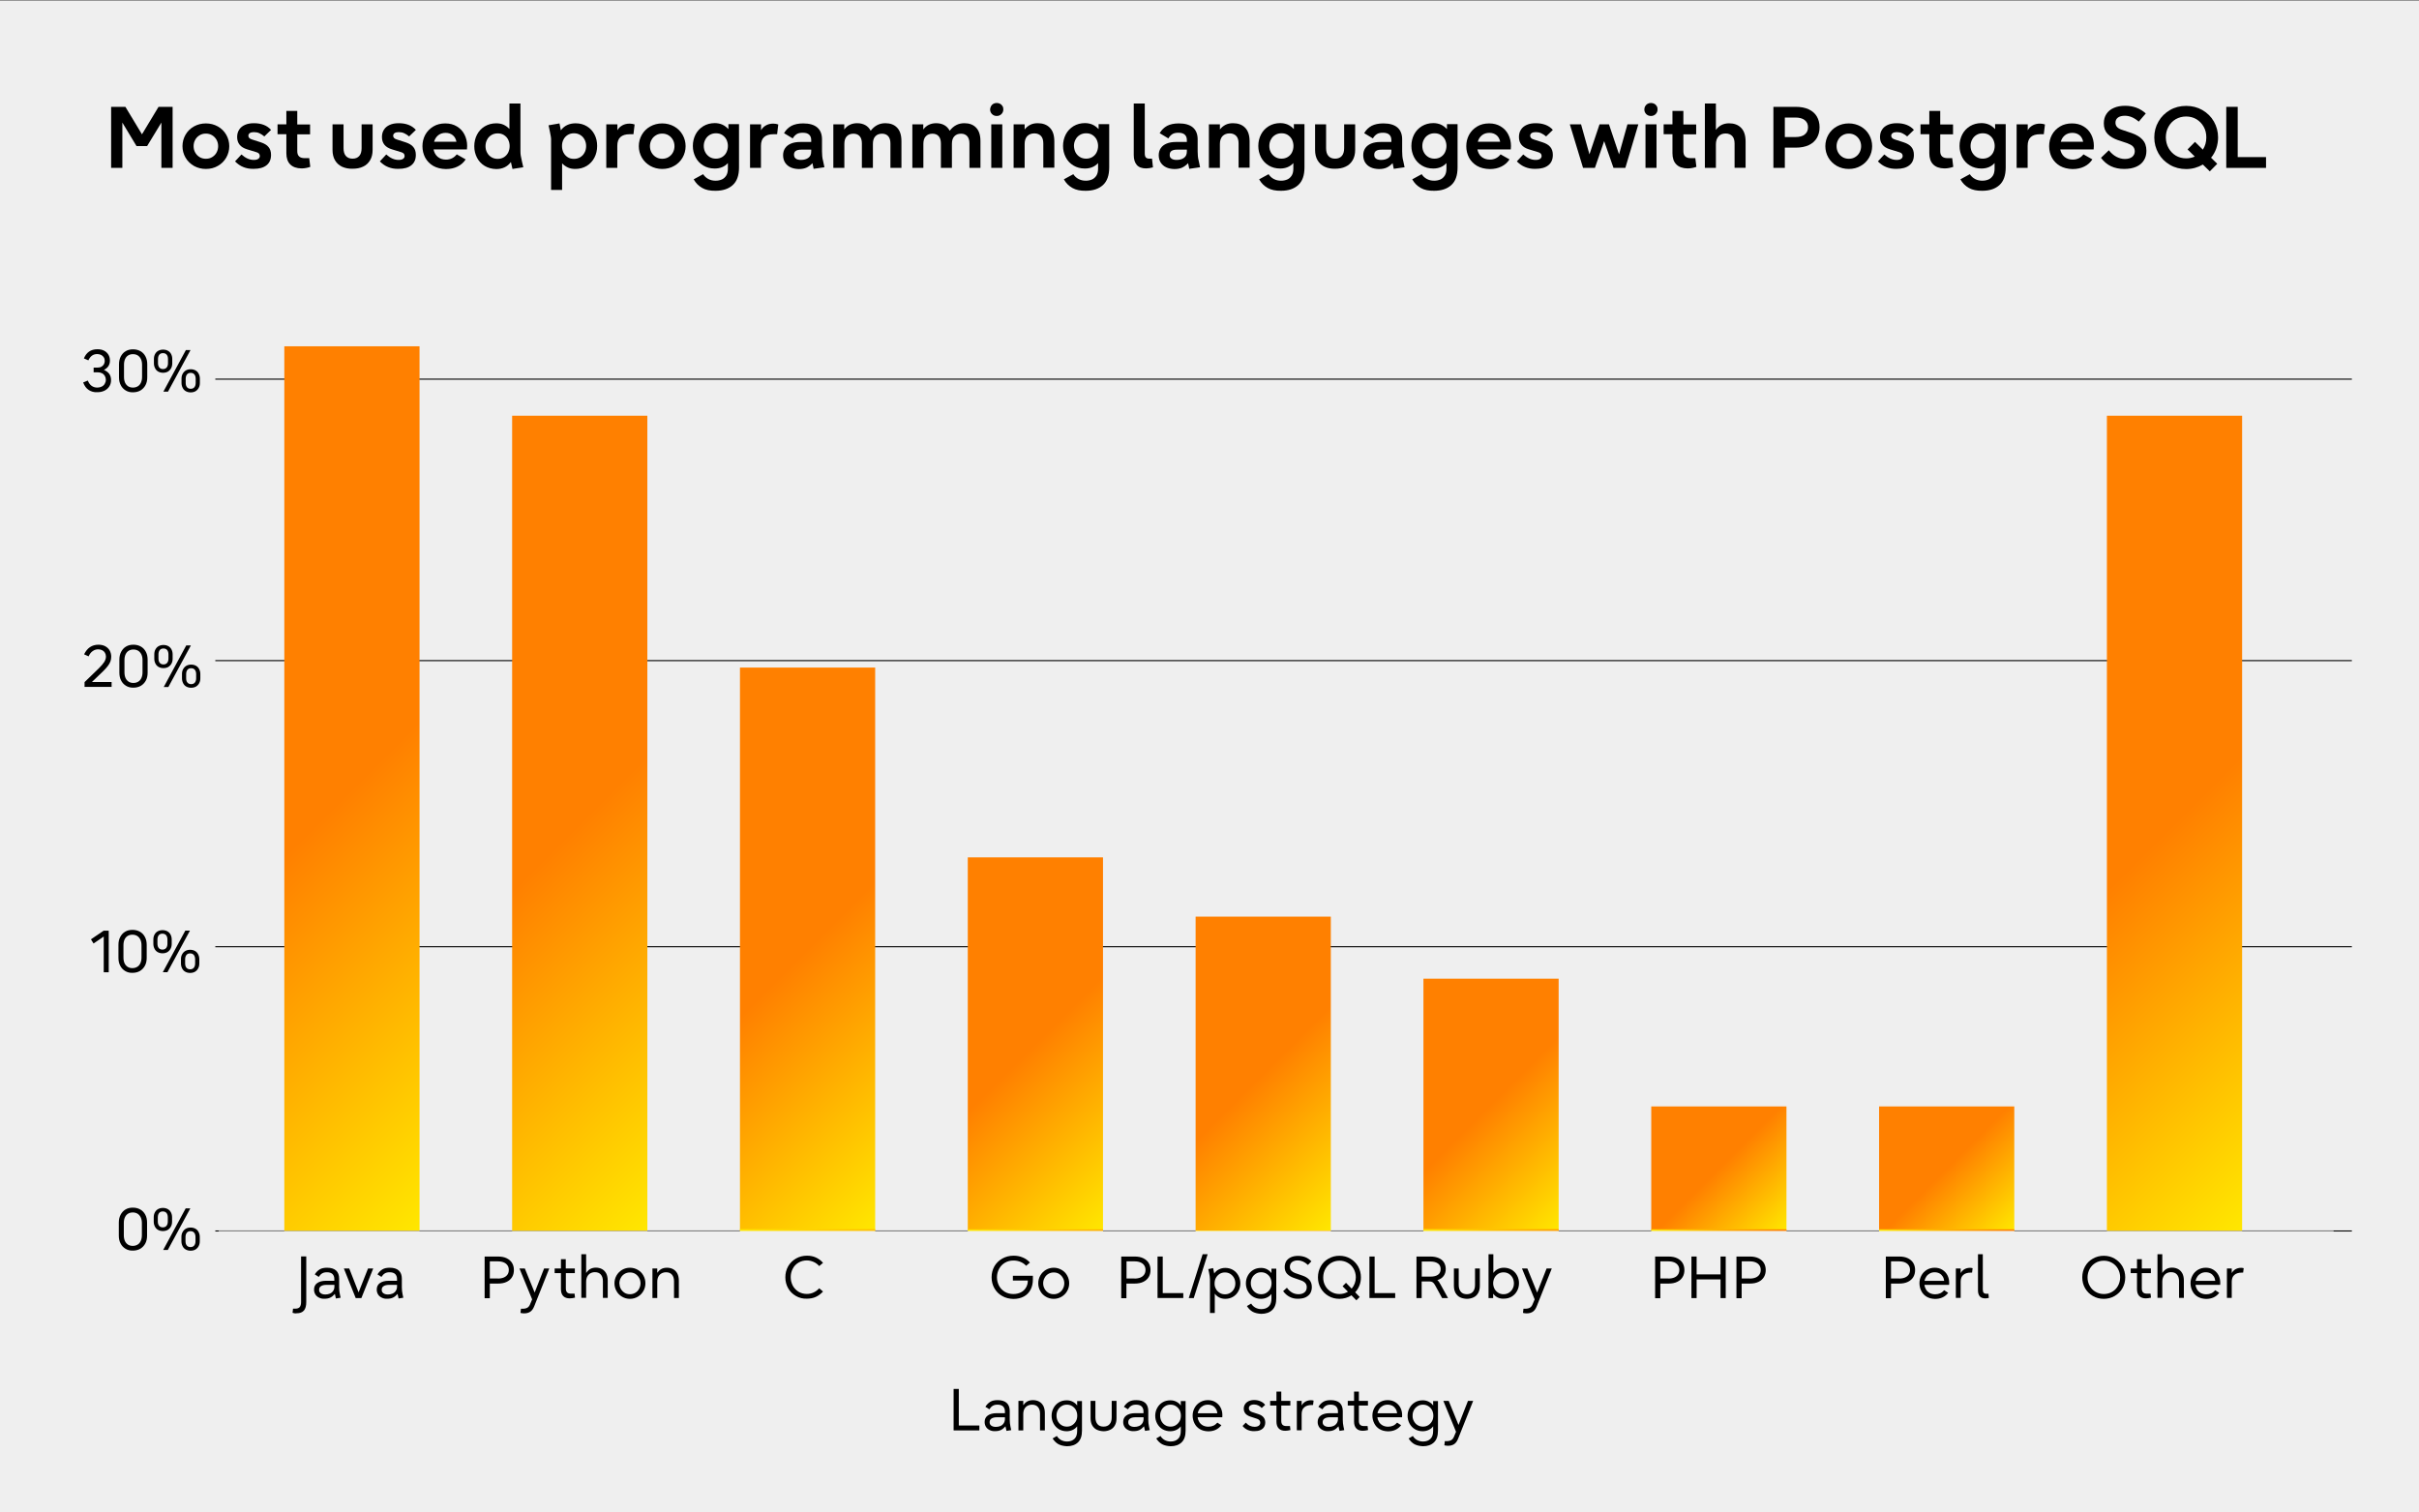 <svg id="eteZ8hXbTKW1" xmlns="http://www.w3.org/2000/svg" xmlns:xlink="http://www.w3.org/1999/xlink" viewBox="0 270 2612 1633" shape-rendering="geometricPrecision" text-rendering="geometricPrecision">
<rect x="0" y="270" width="2612" height="1633" fill="#333333" stroke="none"/>
<style><![CDATA[
#eteZ8hXbTKW73_to {animation: eteZ8hXbTKW73_to__to 9000ms linear infinite normal forwards}@keyframes eteZ8hXbTKW73_to__to { 0% {transform: translate(2348px,2039.5px)} 16.667% {transform: translate(2348px,2039.5px)} 33.333% {transform: translate(2348px,1159px)} 100% {transform: translate(2348px,1159px)}} #eteZ8hXbTKW73 {animation: eteZ8hXbTKW73_c_o 9000ms linear infinite normal forwards}@keyframes eteZ8hXbTKW73_c_o { 0% {opacity: 1} 66.667% {opacity: 1} 83.333% {opacity: 0} 100% {opacity: 0}} #eteZ8hXbTKW75_to {animation: eteZ8hXbTKW75_to__to 9000ms linear infinite normal forwards}@keyframes eteZ8hXbTKW75_to__to { 0% {transform: translate(2102px,1664.7px)} 16.667% {transform: translate(2102px,1664.7px)} 33.333% {transform: translate(2102px,1532px)} 100% {transform: translate(2102px,1532px)}} #eteZ8hXbTKW75 {animation: eteZ8hXbTKW75_c_o 9000ms linear infinite normal forwards}@keyframes eteZ8hXbTKW75_c_o { 0% {opacity: 1} 66.667% {opacity: 1} 83.333% {opacity: 0} 100% {opacity: 0}} #eteZ8hXbTKW77_to {animation: eteZ8hXbTKW77_to__to 9000ms linear infinite normal forwards}@keyframes eteZ8hXbTKW77_to__to { 0% {transform: translate(1856px,1664.7px)} 16.667% {transform: translate(1856px,1664.7px)} 33.333% {transform: translate(1856px,1532px)} 100% {transform: translate(1856px,1532px)}} #eteZ8hXbTKW77 {animation: eteZ8hXbTKW77_c_o 9000ms linear infinite normal forwards}@keyframes eteZ8hXbTKW77_c_o { 0% {opacity: 1} 66.667% {opacity: 1} 83.333% {opacity: 0} 100% {opacity: 0}} #eteZ8hXbTKW79_to {animation: eteZ8hXbTKW79_to__to 9000ms linear infinite normal forwards}@keyframes eteZ8hXbTKW79_to__to { 0% {transform: translate(1610px,1733.504px)} 16.667% {transform: translate(1610px,1733.504px)} 33.333% {transform: translate(1610px,1463px)} 100% {transform: translate(1610px,1463px)}} #eteZ8hXbTKW79 {animation: eteZ8hXbTKW79_c_o 9000ms linear infinite normal forwards}@keyframes eteZ8hXbTKW79_c_o { 0% {opacity: 1} 66.667% {opacity: 1} 83.333% {opacity: 0} 100% {opacity: 0}} #eteZ8hXbTKW81_to {animation: eteZ8hXbTKW81_to__to 9000ms linear infinite normal forwards}@keyframes eteZ8hXbTKW81_to__to { 0% {transform: translate(1364px,1768.5px)} 16.667% {transform: translate(1364px,1768.5px)} 33.333% {transform: translate(1364px,1429.5px)} 100% {transform: translate(1364px,1429.5px)}} #eteZ8hXbTKW81 {animation: eteZ8hXbTKW81_c_o 9000ms linear infinite normal forwards}@keyframes eteZ8hXbTKW81_c_o { 0% {opacity: 1} 66.667% {opacity: 1} 83.333% {opacity: 0} 100% {opacity: 0}} #eteZ8hXbTKW83_to {animation: eteZ8hXbTKW83_to__to 9000ms linear infinite normal forwards}@keyframes eteZ8hXbTKW83_to__to { 0% {transform: translate(1118px,1799.2px)} 16.667% {transform: translate(1118px,1799.2px)} 33.333% {transform: translate(1118px,1397.5px)} 100% {transform: translate(1118px,1397.5px)}} #eteZ8hXbTKW83 {animation: eteZ8hXbTKW83_c_o 9000ms linear infinite normal forwards}@keyframes eteZ8hXbTKW83_c_o { 0% {opacity: 1} 66.667% {opacity: 1} 83.333% {opacity: 0} 100% {opacity: 0}} #eteZ8hXbTKW85_to {animation: eteZ8hXbTKW85_to__to 9000ms linear infinite normal forwards}@keyframes eteZ8hXbTKW85_to__to { 0% {transform: translate(872px,1901.504px)} 16.667% {transform: translate(872px,1901.504px)} 33.333% {transform: translate(872px,1295px)} 100% {transform: translate(872px,1295px)}} #eteZ8hXbTKW85 {animation: eteZ8hXbTKW85_c_o 9000ms linear infinite normal forwards}@keyframes eteZ8hXbTKW85_c_o { 0% {opacity: 1} 66.667% {opacity: 1} 83.333% {opacity: 0} 100% {opacity: 0}} #eteZ8hXbTKW87_to {animation: eteZ8hXbTKW87_to__to 9000ms linear infinite normal forwards}@keyframes eteZ8hXbTKW87_to__to { 0% {transform: translate(626px,2039.5px)} 16.667% {transform: translate(626px,2039.5px)} 33.333% {transform: translate(626px,1159px)} 100% {transform: translate(626px,1159px)}} #eteZ8hXbTKW87 {animation: eteZ8hXbTKW87_c_o 9000ms linear infinite normal forwards}@keyframes eteZ8hXbTKW87_c_o { 0% {opacity: 1} 66.667% {opacity: 1} 83.333% {opacity: 0} 100% {opacity: 0}} #eteZ8hXbTKW89_to {animation: eteZ8hXbTKW89_to__to 9000ms linear infinite normal forwards}@keyframes eteZ8hXbTKW89_to__to { 0% {transform: translate(380px,2077px)} 16.667% {transform: translate(380px,2077px)} 33.333% {transform: translate(380px,1120.004px)} 100% {transform: translate(380px,1120.004px)}} #eteZ8hXbTKW89 {animation: eteZ8hXbTKW89_c_o 9000ms linear infinite normal forwards}@keyframes eteZ8hXbTKW89_c_o { 0% {opacity: 1} 66.667% {opacity: 1} 83.333% {opacity: 0} 100% {opacity: 0}}
]]></style>
<defs><linearGradient id="eteZ8hXbTKW72-fill" x1="-183.5" y1="183.5" x2="329.5" y2="696.5" spreadMethod="pad" gradientUnits="userSpaceOnUse" gradientTransform="translate(0 0)"><stop id="eteZ8hXbTKW72-fill-0" offset="0%" stop-color="#ff8000"/><stop id="eteZ8hXbTKW72-fill-1" offset="50%" stop-color="#ff8000"/><stop id="eteZ8hXbTKW72-fill-2" offset="100%" stop-color="#ffe700"/></linearGradient><linearGradient id="eteZ8hXbTKW73-fill" x1="-183.5" y1="183.5" x2="329.5" y2="696.5" spreadMethod="pad" gradientUnits="userSpaceOnUse" gradientTransform="translate(0 0)"><stop id="eteZ8hXbTKW73-fill-0" offset="0%" stop-color="#ffe700"/><stop id="eteZ8hXbTKW73-fill-1" offset="50%" stop-color="#ff8000"/><stop id="eteZ8hXbTKW73-fill-2" offset="100%" stop-color="#ff8000"/></linearGradient><linearGradient id="eteZ8hXbTKW74-fill" x1="3" y1="-3" x2="143" y2="137" spreadMethod="pad" gradientUnits="userSpaceOnUse" gradientTransform="translate(0 0)"><stop id="eteZ8hXbTKW74-fill-0" offset="0%" stop-color="#ff8000"/><stop id="eteZ8hXbTKW74-fill-1" offset="50%" stop-color="#ff8000"/><stop id="eteZ8hXbTKW74-fill-2" offset="100%" stop-color="#ffe700"/></linearGradient><linearGradient id="eteZ8hXbTKW75-fill" x1="3" y1="-3" x2="143" y2="137" spreadMethod="pad" gradientUnits="userSpaceOnUse" gradientTransform="translate(0 0)"><stop id="eteZ8hXbTKW75-fill-0" offset="0%" stop-color="#ffe700"/><stop id="eteZ8hXbTKW75-fill-1" offset="50%" stop-color="#ff8000"/><stop id="eteZ8hXbTKW75-fill-2" offset="100%" stop-color="#ff8000"/></linearGradient><linearGradient id="eteZ8hXbTKW76-fill" x1="3" y1="-3" x2="143" y2="137" spreadMethod="pad" gradientUnits="userSpaceOnUse" gradientTransform="translate(0 0)"><stop id="eteZ8hXbTKW76-fill-0" offset="0%" stop-color="#ff8000"/><stop id="eteZ8hXbTKW76-fill-1" offset="50%" stop-color="#ff8000"/><stop id="eteZ8hXbTKW76-fill-2" offset="100%" stop-color="#ffe700"/></linearGradient><linearGradient id="eteZ8hXbTKW77-fill" x1="3" y1="-3" x2="143" y2="137" spreadMethod="pad" gradientUnits="userSpaceOnUse" gradientTransform="translate(0 0)"><stop id="eteZ8hXbTKW77-fill-0" offset="0%" stop-color="#ffe700"/><stop id="eteZ8hXbTKW77-fill-1" offset="50%" stop-color="#ff8000"/><stop id="eteZ8hXbTKW77-fill-2" offset="100%" stop-color="#ff8000"/></linearGradient><linearGradient id="eteZ8hXbTKW78-fill" x1="-31.5" y1="31.5" x2="177.5" y2="240.5" spreadMethod="pad" gradientUnits="userSpaceOnUse" gradientTransform="translate(0 0)"><stop id="eteZ8hXbTKW78-fill-0" offset="0%" stop-color="#ff8000"/><stop id="eteZ8hXbTKW78-fill-1" offset="50%" stop-color="#ff8000"/><stop id="eteZ8hXbTKW78-fill-2" offset="100%" stop-color="#ffe700"/></linearGradient><linearGradient id="eteZ8hXbTKW79-fill" x1="-31.5" y1="31.5" x2="177.5" y2="240.5" spreadMethod="pad" gradientUnits="userSpaceOnUse" gradientTransform="translate(0 0)"><stop id="eteZ8hXbTKW79-fill-0" offset="0%" stop-color="#ffe700"/><stop id="eteZ8hXbTKW79-fill-1" offset="50%" stop-color="#ff8000"/><stop id="eteZ8hXbTKW79-fill-2" offset="100%" stop-color="#ff8000"/></linearGradient><linearGradient id="eteZ8hXbTKW80-fill" x1="-48.25" y1="48.25" x2="194.25" y2="290.75" spreadMethod="pad" gradientUnits="userSpaceOnUse" gradientTransform="translate(0 0)"><stop id="eteZ8hXbTKW80-fill-0" offset="0%" stop-color="#ff8000"/><stop id="eteZ8hXbTKW80-fill-1" offset="50%" stop-color="#ff8000"/><stop id="eteZ8hXbTKW80-fill-2" offset="100%" stop-color="#ffe700"/></linearGradient><linearGradient id="eteZ8hXbTKW81-fill" x1="-48.25" y1="48.25" x2="194.25" y2="290.75" spreadMethod="pad" gradientUnits="userSpaceOnUse" gradientTransform="translate(0 0)"><stop id="eteZ8hXbTKW81-fill-0" offset="0%" stop-color="#ffe700"/><stop id="eteZ8hXbTKW81-fill-1" offset="50%" stop-color="#ff8000"/><stop id="eteZ8hXbTKW81-fill-2" offset="100%" stop-color="#ff8000"/></linearGradient><linearGradient id="eteZ8hXbTKW82-fill" x1="-64.25" y1="64.25" x2="210.25" y2="338.75" spreadMethod="pad" gradientUnits="userSpaceOnUse" gradientTransform="translate(0 0)"><stop id="eteZ8hXbTKW82-fill-0" offset="0%" stop-color="#ff8000"/><stop id="eteZ8hXbTKW82-fill-1" offset="50%" stop-color="#ff8000"/><stop id="eteZ8hXbTKW82-fill-2" offset="100%" stop-color="#ffe700"/></linearGradient><linearGradient id="eteZ8hXbTKW83-fill" x1="-64.25" y1="64.25" x2="210.25" y2="338.75" spreadMethod="pad" gradientUnits="userSpaceOnUse" gradientTransform="translate(0 0)"><stop id="eteZ8hXbTKW83-fill-0" offset="0%" stop-color="#ffe700"/><stop id="eteZ8hXbTKW83-fill-1" offset="50%" stop-color="#ff8000"/><stop id="eteZ8hXbTKW83-fill-2" offset="100%" stop-color="#ff8000"/></linearGradient><linearGradient id="eteZ8hXbTKW84-fill" x1="-115.5" y1="115.5" x2="261.5" y2="492.5" spreadMethod="pad" gradientUnits="userSpaceOnUse" gradientTransform="translate(0 0)"><stop id="eteZ8hXbTKW84-fill-0" offset="0%" stop-color="#ff8000"/><stop id="eteZ8hXbTKW84-fill-1" offset="50%" stop-color="#ff8000"/><stop id="eteZ8hXbTKW84-fill-2" offset="100%" stop-color="#ffe700"/></linearGradient><linearGradient id="eteZ8hXbTKW85-fill" x1="-115.5" y1="115.5" x2="261.5" y2="492.5" spreadMethod="pad" gradientUnits="userSpaceOnUse" gradientTransform="translate(0 0)"><stop id="eteZ8hXbTKW85-fill-0" offset="0%" stop-color="#ffe700"/><stop id="eteZ8hXbTKW85-fill-1" offset="50%" stop-color="#ff8000"/><stop id="eteZ8hXbTKW85-fill-2" offset="100%" stop-color="#ff8000"/></linearGradient><linearGradient id="eteZ8hXbTKW86-fill" x1="-183.5" y1="183.5" x2="329.5" y2="696.5" spreadMethod="pad" gradientUnits="userSpaceOnUse" gradientTransform="translate(0 0)"><stop id="eteZ8hXbTKW86-fill-0" offset="0%" stop-color="#ff8000"/><stop id="eteZ8hXbTKW86-fill-1" offset="50%" stop-color="#ff8000"/><stop id="eteZ8hXbTKW86-fill-2" offset="100%" stop-color="#ffe700"/></linearGradient><linearGradient id="eteZ8hXbTKW87-fill" x1="-183.5" y1="183.5" x2="329.5" y2="696.5" spreadMethod="pad" gradientUnits="userSpaceOnUse" gradientTransform="translate(0 0)"><stop id="eteZ8hXbTKW87-fill-0" offset="0%" stop-color="#ffe700"/><stop id="eteZ8hXbTKW87-fill-1" offset="50%" stop-color="#ff8000"/><stop id="eteZ8hXbTKW87-fill-2" offset="100%" stop-color="#ff8000"/></linearGradient><linearGradient id="eteZ8hXbTKW88-fill" x1="-202.25" y1="202.25" x2="348.25" y2="752.75" spreadMethod="pad" gradientUnits="userSpaceOnUse" gradientTransform="translate(0 0)"><stop id="eteZ8hXbTKW88-fill-0" offset="0%" stop-color="#ff8000"/><stop id="eteZ8hXbTKW88-fill-1" offset="50%" stop-color="#ff8000"/><stop id="eteZ8hXbTKW88-fill-2" offset="100%" stop-color="#ffe700"/></linearGradient><linearGradient id="eteZ8hXbTKW89-fill" x1="-202.25" y1="202.25" x2="348.25" y2="752.75" spreadMethod="pad" gradientUnits="userSpaceOnUse" gradientTransform="translate(0 0)"><stop id="eteZ8hXbTKW89-fill-0" offset="0%" stop-color="#ffe700"/><stop id="eteZ8hXbTKW89-fill-1" offset="50%" stop-color="#ff8000"/><stop id="eteZ8hXbTKW89-fill-2" offset="100%" stop-color="#ff8000"/></linearGradient></defs><rect width="2612" height="1903" rx="0" ry="0" transform="matrix(1 0 0 0.858 0 270.47)" fill="#efefef"/><g transform="matrix(1.133 0 0 1.133-147.51 294.976)"><g><path d="M236.2,79.8h13.5L265.5,106l15.8-26.2h13.4v58.2h-10.7v-43.2l-13.6,22.4h-10.1L246.8,94.8v43.2h-10.7v-58.2Z"/><path d="M315,136.1c-3.4-2-6.1-4.6-8-7.9s-2.9-7-2.9-10.9s1-7.6,2.9-10.9s4.6-6,8-7.9s7.2-2.9,11.4-2.9s8,1,11.4,2.9s6.1,4.6,8,7.9s2.9,7,2.9,10.9-1,7.6-2.9,10.9-4.6,6-8,7.9c-3.4,2-7.2,2.9-11.4,2.9s-8-1-11.4-2.9Zm1.2-12.8c1,1.8,2.4,3.3,4.2,4.4s3.8,1.6,6,1.6s4.3-.5,6-1.6c1.8-1.1,3.2-2.5,4.2-4.4c1-1.8,1.5-3.9,1.5-6s-.5-4.2-1.5-6-2.4-3.3-4.2-4.4-3.8-1.6-6-1.6-4.2.5-6,1.6-3.2,2.5-4.2,4.4c-1,1.8-1.5,3.8-1.5,6s.5,4.2,1.5,6Z"/><path d="M362.1,137.2c-2.9-1.1-5.5-3-7.9-5.4l6.1-6.6c1.9,1.7,3.8,3,5.8,3.9s4,1.3,6,1.3c1.8,0,3.2-.3,4.2-1s1.5-1.6,1.5-2.8c0-1.8-1.1-3-3.3-3.6l-8.8-2.7c-6.3-1.9-9.5-5.8-9.5-11.7c0-2.7.6-5,1.9-7c1.2-2,3.1-3.5,5.5-4.6s5.3-1.6,8.6-1.6c3.4,0,6.6.5,9.4,1.6s5.1,2.7,6.9,4.8l-6.4,6.2c-1.4-1.2-2.9-2.2-4.6-3s-3.5-1.1-5.3-1.1c-1.7,0-3,.3-3.9.9s-1.4,1.5-1.4,2.5c0,1.7,1.1,2.9,3.4,3.6l8.4,2.7c3.3,1.1,5.8,2.5,7.4,4.5c1.6,1.9,2.4,4.4,2.4,7.5c0,4.3-1.4,7.6-4.3,9.9s-6.9,3.4-12.2,3.4c-3.7.1-7-.5-9.9-1.7Z"/><path d="M406.8,134.7c-2.5-2.5-3.7-6.1-3.7-10.7v-18.1h-8.4v-9.4h8.4v-12.8h10.4v12.9h12.2v9.4h-12.2v16.1c0,4.4,2.3,6.6,6.9,6.6h4.5l1,8.3c-1.2.5-2.6.8-4.1,1.1s-2.9.4-4.4.4c-4.5-.1-8.1-1.3-10.6-3.8Z"/></g><g><path d="M456.2,136.9c-2.9-1.4-5.1-3.4-6.7-6.1s-2.4-6-2.4-9.9v-24.4h10.5v22.7c0,3.2.7,5.7,2.2,7.4s3.6,2.6,6.4,2.6s4.9-.9,6.4-2.6s2.2-4.2,2.2-7.4v-22.7h10.5v24.3c0,3.9-.8,7.2-2.4,9.9s-3.8,4.8-6.7,6.1c-2.9,1.4-6.2,2-10.1,2-3.7.1-7-.6-9.9-1.9Z"/><path d="M500.1,137.2c-2.9-1.1-5.5-3-7.9-5.4l6.1-6.6c1.9,1.7,3.8,3,5.8,3.9s4,1.3,6,1.3c1.8,0,3.2-.3,4.2-1s1.5-1.6,1.5-2.8c0-1.8-1.1-3-3.3-3.6l-8.8-2.7c-6.3-1.9-9.5-5.8-9.5-11.7c0-2.7.6-5,1.9-7c1.2-2,3.1-3.5,5.5-4.6s5.3-1.6,8.6-1.6c3.4,0,6.6.5,9.4,1.6s5.1,2.7,6.9,4.8l-6.4,6.2c-1.4-1.2-2.9-2.2-4.6-3s-3.5-1.1-5.3-1.1c-1.7,0-3,.3-3.9.9s-1.4,1.5-1.4,2.5c0,1.7,1.1,2.9,3.4,3.6l8.4,2.7c3.3,1.1,5.8,2.5,7.4,4.5c1.6,1.9,2.4,4.4,2.4,7.5c0,4.3-1.4,7.6-4.3,9.9s-6.9,3.4-12.2,3.4c-3.7.1-7-.5-9.9-1.7Z"/><path d="M543.1,136.1c-3.4-2-5.9-4.6-7.7-7.9-1.7-3.3-2.6-6.9-2.6-10.9c0-3.9.9-7.6,2.7-10.9s4.4-5.9,7.7-7.9s7.1-2.9,11.4-2.9c4.1,0,7.8.9,10.9,2.8c3.2,1.9,5.6,4.4,7.3,7.7s2.6,6.9,2.6,11c0,1.2-.1,2.3-.2,3.3h-31.8c.6,3,1.9,5.3,4,7.1c2.1,1.7,4.7,2.6,7.8,2.6c4.3,0,7.7-1.7,10.3-5l8.5,4.8c-1.9,2.9-4.4,5.2-7.7,6.8-3.2,1.6-6.9,2.4-11.2,2.4-4.6-.1-8.6-1.1-12-3Zm22.1-23c-.5-2.6-1.6-4.7-3.4-6.2s-4.1-2.3-6.9-2.3-5.2.8-7.1,2.3c-1.9,1.6-3.2,3.6-3.9,6.2h21.3Z"/><path d="M592.1,136.1c-3.1-1.9-5.6-4.5-7.3-7.8s-2.6-6.9-2.6-10.9c0-4.1.9-7.8,2.6-11.1s4.2-6,7.4-7.9s6.8-2.9,10.9-2.9c2.6,0,4.9.4,6.9,1.3s3.9,2.2,5.7,4.1v-24.3h10.5v45.8c0,1.3.1,2.6.3,3.9s.6,3.1,1.1,5.4l1.3,5.7-10.3,1.6-1.5-6.6c-3.3,4.5-8,6.7-13.9,6.7-4.3-.1-7.9-1.1-11.1-3Zm2.3-12.7c1,1.9,2.3,3.3,4.1,4.4s3.8,1.6,6,1.6s4.2-.5,6-1.6c1.7-1.1,3.1-2.6,4-4.4.9-1.9,1.4-3.9,1.4-6.2c0-2.2-.5-4.3-1.4-6.1-.9-1.9-2.3-3.3-4-4.4s-3.7-1.6-6-1.6c-2.2,0-4.2.5-6,1.6s-3.1,2.5-4.1,4.4-1.5,3.9-1.5,6.2.5,4.3,1.5,6.1Z"/></g><g><path d="M655.2,108.4c-.2-1.4-.5-3.1-1-5.3L653,97.4l10.4-1.8l1.3,6.6c3.3-4.5,8.1-6.7,14.1-6.7c4.1,0,7.7,1,10.8,2.9s5.5,4.5,7.2,7.8s2.5,6.9,2.5,10.9c0,4.1-.9,7.8-2.6,11.1s-4.2,6-7.3,7.9c-3.2,1.9-6.8,2.9-10.9,2.9-2.6,0-4.9-.4-6.9-1.3s-3.9-2.2-5.7-4v25.3h-10.5v-46.6c.1-1.3,0-2.6-.2-4Zm12,15c1,1.9,2.3,3.3,4,4.4s3.7,1.6,6,1.6c2.2,0,4.2-.5,6-1.6s3.1-2.5,4.1-4.4c1-1.8,1.5-3.9,1.5-6.2s-.5-4.3-1.5-6.2-2.3-3.3-4.1-4.4-3.8-1.6-6-1.6-4.2.5-6,1.6c-1.7,1.1-3.1,2.6-4,4.4-1,1.9-1.4,3.9-1.4,6.2s.5,4.4,1.4,6.2Z"/><path d="M708.1,96.5h10.5v5.6c1.2-2.1,2.8-3.6,4.8-4.7s4.3-1.6,6.9-1.6c1.7,0,3.2.3,4.7.8l-1.1,9.3h-3.6c-3.9,0-6.8.9-8.8,2.7s-3,4.6-3,8.4v21h-10.5v-41.5Z"/><path d="M749.9,136.1c-3.4-2-6.1-4.6-8-7.9s-2.9-7-2.9-10.9s1-7.6,2.9-10.9s4.6-6,8-7.9s7.2-2.9,11.4-2.9s8,1,11.4,2.9s6.1,4.6,8,7.9s2.9,7,2.9,10.9-1,7.6-2.9,10.9-4.6,6-8,7.9c-3.4,2-7.2,2.9-11.4,2.9s-8-1-11.4-2.9Zm1.2-12.8c1,1.8,2.4,3.3,4.2,4.4s3.8,1.6,6,1.6s4.3-.5,6-1.6c1.8-1.1,3.2-2.5,4.2-4.4c1-1.8,1.5-3.9,1.5-6s-.5-4.2-1.5-6-2.4-3.3-4.2-4.4-3.8-1.6-6-1.6-4.2.5-6,1.6-3.2,2.5-4.2,4.4c-1,1.8-1.5,3.8-1.5,6s.5,4.2,1.5,6Z"/><path d="M799.4,157.1c-3.4-1.9-6.1-4.6-8.1-8.2l9-4.9c1.3,2,2.9,3.5,5,4.6s4.3,1.6,6.9,1.6c2.2,0,4.2-.4,6-1.2s3.1-2.1,4.2-3.8c1-1.7,1.5-3.9,1.5-6.5v-5.3c-3.2,3.5-7.4,5.2-12.6,5.2-4.1,0-7.8-1-10.9-2.9s-5.6-4.5-7.3-7.8-2.6-6.9-2.6-10.8c0-4,.9-7.7,2.6-11s4.2-5.9,7.4-7.9c3.2-1.9,6.8-2.9,10.9-2.9c2.6,0,5,.5,7.1,1.4s4,2.4,5.9,4.3v-4.7h10.1v41.3c0,7.6-2,13.2-6,16.8s-9.4,5.4-16.3,5.4c-5.3.1-9.5-.8-12.8-2.7Zm3-33.9c1,1.9,2.4,3.3,4.1,4.4c1.8,1.1,3.8,1.6,6,1.6s4.2-.5,6-1.6c1.7-1.1,3.1-2.5,4-4.4.9-1.8,1.4-3.9,1.4-6.1s-.5-4.2-1.4-6.1c-.9-1.8-2.3-3.3-4-4.4s-3.7-1.6-6-1.6c-2.2,0-4.2.5-6,1.6s-3.1,2.5-4.1,4.4c-1,1.8-1.5,3.9-1.5,6.1s.5,4.3,1.5,6.1Z"/><path d="M845,96.5h10.5v5.6c1.2-2.1,2.8-3.6,4.8-4.7s4.3-1.6,6.9-1.6c1.7,0,3.2.3,4.7.8l-1.1,9.3h-3.6c-3.9,0-6.8.9-8.8,2.7s-3,4.6-3,8.4v21h-10.4v-41.5Z"/><path d="M883.5,137.4c-2.3-1.1-4-2.7-5.2-4.6-1.2-2-1.8-4.3-1.8-6.9s.7-4.9,2-6.8s3.2-3.3,5.6-4.3s5.4-1.5,8.7-1.5h10.5v-1.9c0-2.2-.7-3.9-2-5.1s-3.3-1.8-6-1.8c-2.4,0-4.4.4-5.8,1.3s-2.7,2.2-3.8,4.1l-8.3-5c1.8-3.1,4.2-5.4,7.1-7c2.9-1.5,6.7-2.3,11.2-2.3c5.9,0,10.4,1.3,13.4,3.9s4.5,6.4,4.5,11.3v11.6c0,1.6.1,3,.2,4.4s.4,3,.9,4.9l1.2,5.7-10.3,1.5-1.1-5.4c-1.8,1.9-3.7,3.3-5.6,4.2s-4.4,1.4-7.5,1.4c-3-.1-5.6-.6-7.9-1.7Zm5.1-8.3c1.1.9,2.8,1.3,5,1.3c2.9,0,5.2-.7,7-2s2.7-3.3,2.7-6.1v-1.7h-9.3c-4.8,0-7.1,1.6-7.1,4.8c0,1.6.6,2.9,1.7,3.7Z"/><path d="M924.3,96.5h10.5v4.9c1.5-2,3.2-3.5,5.3-4.5s4.4-1.5,7-1.5c2.9,0,5.5.6,7.7,1.8s3.9,3,5.2,5.4c1.8-2.4,3.9-4.2,6.2-5.4s4.9-1.8,7.8-1.8c4.7,0,8.5,1.4,11.2,4.3c2.7,2.8,4.1,7.1,4.1,12.9v25.4h-10.5v-23.3c0-3-.7-5.3-2.1-6.9s-3.4-2.4-5.9-2.4c-2.7,0-4.8.8-6.4,2.5s-2.3,4.1-2.3,7.3v22.8h-10.5v-23.3c0-3-.7-5.3-2.1-6.9s-3.4-2.4-5.9-2.4c-2.7,0-4.8.8-6.4,2.5s-2.3,4.1-2.3,7.3v22.8h-10.5v-41.5Z"/><path d="M999.6,96.5h10.5v4.9c1.5-2,3.2-3.5,5.3-4.5s4.4-1.5,7-1.5c2.9,0,5.5.6,7.7,1.8s3.9,3,5.2,5.4c1.8-2.4,3.9-4.2,6.2-5.4s4.9-1.8,7.8-1.8c4.7,0,8.5,1.4,11.2,4.3c2.7,2.8,4.1,7.1,4.1,12.9v25.4h-10.5v-23.3c0-3-.7-5.3-2.1-6.9s-3.4-2.4-5.9-2.4c-2.7,0-4.8.8-6.4,2.5s-2.3,4.1-2.3,7.3v22.8h-10.5v-23.3c0-3-.7-5.3-2.1-6.9s-3.4-2.4-5.9-2.4c-2.7,0-4.8.8-6.4,2.5s-2.3,4.1-2.3,7.3v22.8h-10.5v-41.5Z"/><path d="M1074.7,79.1c.5-.9,1.3-1.7,2.2-2.2s2-.8,3.2-.8s2.3.3,3.2.8c1,.5,1.7,1.3,2.3,2.2s.8,2,.8,3.1c0,1.8-.6,3.3-1.8,4.5s-2.7,1.8-4.5,1.8-3.3-.6-4.5-1.8-1.8-2.7-1.8-4.5c.1-1.1.4-2.2.9-3.1Zm.2,17.4h10.5v41.5h-10.5v-41.5Z"/><path d="M1096.2,96.5h10.5v4.9c1.4-1.8,3.1-3.3,5.2-4.4s4.5-1.6,7.3-1.6c4.8,0,8.7,1.4,11.5,4.3c2.9,2.9,4.3,7.3,4.3,13.1v25h-10.5v-23c0-3.2-.7-5.6-2.2-7.2s-3.6-2.5-6.3-2.5c-2.9,0-5.1.9-6.8,2.6-1.6,1.7-2.5,4.2-2.5,7.6v22.7h-10.5v-41.5Z"/><path d="M1152.2,157.1c-3.4-1.9-6.1-4.6-8.1-8.2l9-4.9c1.3,2,2.9,3.5,5,4.6s4.4,1.6,6.9,1.6c2.2,0,4.2-.4,6-1.2s3.1-2.1,4.2-3.8c1-1.7,1.5-3.9,1.5-6.5v-5.3c-3.2,3.5-7.4,5.2-12.6,5.2-4.1,0-7.8-1-10.9-2.9-3.2-1.9-5.6-4.5-7.3-7.8s-2.6-6.9-2.6-10.8c0-4,.9-7.7,2.6-11s4.2-5.9,7.4-7.9c3.2-1.9,6.8-2.9,10.9-2.9c2.6,0,5,.5,7.1,1.4s4,2.4,5.9,4.3v-4.7h10.1v41.3c0,7.6-2,13.2-6,16.8s-9.4,5.4-16.3,5.4c-5.3.1-9.4-.8-12.8-2.7Zm3-33.9c1,1.9,2.4,3.3,4.1,4.4c1.8,1.1,3.8,1.6,6,1.6s4.2-.5,6-1.6c1.7-1.1,3.1-2.5,4-4.4.9-1.8,1.4-3.9,1.4-6.1s-.5-4.2-1.4-6.1c-.9-1.8-2.3-3.3-4-4.4s-3.7-1.6-6-1.6c-2.2,0-4.2.5-6,1.6s-3.1,2.5-4.1,4.4c-1,1.8-1.5,3.9-1.5,6.1.1,2.2.6,4.3,1.5,6.1Z"/></g><g><path d="M1213.6,135.2c-1.9-2.2-2.9-5.3-2.9-9.5v-49.1h10.5v47.5c0,1.8.3,3.1,1,3.9s1.8,1.2,3.4,1.2h2.5l.9,8.3c-2.3.6-4.5,1-6.5,1-4,0-7-1.1-8.9-3.3Z"/><path d="M1241.5,137.4c-2.3-1.1-4-2.7-5.2-4.6-1.2-2-1.8-4.3-1.8-6.9s.7-4.9,2-6.8s3.2-3.3,5.6-4.3s5.4-1.5,8.7-1.5h10.5v-1.9c0-2.2-.7-3.9-2-5.1s-3.3-1.8-6-1.8c-2.4,0-4.4.4-5.8,1.3s-2.7,2.2-3.8,4.1l-8.3-5c1.8-3.1,4.2-5.4,7.1-7c2.9-1.5,6.7-2.3,11.2-2.3c5.9,0,10.4,1.3,13.4,3.9s4.5,6.4,4.5,11.3v11.6c0,1.6.1,3,.2,4.4s.4,3,.9,4.9l1.2,5.7-10.3,1.5-1.1-5.4c-1.8,1.9-3.7,3.3-5.6,4.2s-4.4,1.4-7.5,1.4c-3.1-.1-5.7-.6-7.9-1.7Zm5.1-8.3c1.1.9,2.8,1.3,5,1.3c2.9,0,5.2-.7,7-2s2.7-3.3,2.7-6.1v-1.7h-9.2c-4.8,0-7.1,1.6-7.1,4.8-.2,1.6.4,2.9,1.6,3.7Z"/><path d="M1282.3,96.5h10.5v4.9c1.4-1.8,3.1-3.3,5.2-4.4s4.5-1.6,7.3-1.6c4.8,0,8.7,1.4,11.5,4.3c2.9,2.9,4.3,7.3,4.3,13.1v25h-10.5v-23c0-3.2-.7-5.6-2.2-7.2s-3.6-2.5-6.3-2.5c-2.9,0-5.1.9-6.8,2.6-1.6,1.7-2.5,4.2-2.5,7.6v22.7h-10.5v-41.5Z"/><path d="M1338.3,157.1c-3.4-1.9-6.1-4.6-8.1-8.2l9-4.9c1.3,2,2.9,3.5,5,4.6s4.3,1.6,6.9,1.6c2.2,0,4.2-.4,6-1.2s3.1-2.1,4.2-3.8c1-1.7,1.5-3.9,1.5-6.5v-5.3c-3.2,3.5-7.4,5.2-12.6,5.2-4.1,0-7.8-1-10.9-2.9s-5.6-4.5-7.3-7.8-2.6-6.9-2.6-10.8c0-4,.9-7.7,2.6-11s4.2-5.9,7.4-7.9c3.2-1.9,6.8-2.9,10.9-2.9c2.6,0,5,.5,7.1,1.4s4,2.4,5.9,4.3v-4.7h10.1v41.3c0,7.6-2,13.2-6,16.8s-9.4,5.4-16.3,5.4c-5.2.1-9.4-.8-12.8-2.7Zm3.1-33.9c1,1.9,2.4,3.3,4.1,4.4c1.8,1.1,3.8,1.6,6,1.6s4.2-.5,6-1.6c1.7-1.1,3.1-2.5,4-4.4.9-1.8,1.4-3.9,1.4-6.1s-.5-4.2-1.4-6.1c-.9-1.8-2.3-3.3-4-4.4s-3.7-1.6-6-1.6c-2.2,0-4.2.5-6,1.6s-3.1,2.5-4.1,4.4c-1,1.8-1.5,3.9-1.5,6.1s.5,4.3,1.5,6.1Z"/><path d="M1392.6,136.9c-2.9-1.4-5.1-3.4-6.7-6.1s-2.4-6-2.4-9.9v-24.4h10.5v22.7c0,3.2.7,5.7,2.2,7.4s3.6,2.6,6.4,2.6s4.9-.9,6.4-2.6s2.2-4.2,2.2-7.4v-22.7h10.5v24.3c0,3.9-.8,7.2-2.4,9.9s-3.8,4.8-6.7,6.1c-2.9,1.4-6.2,2-10.1,2-3.7.1-7.1-.6-9.9-1.9Z"/><path d="M1436.4,137.4c-2.3-1.1-4-2.7-5.2-4.6-1.2-2-1.8-4.3-1.8-6.9s.7-4.9,2-6.8s3.2-3.3,5.6-4.3s5.4-1.5,8.7-1.5h10.5v-1.9c0-2.2-.7-3.9-2-5.1s-3.3-1.8-6-1.8c-2.4,0-4.4.4-5.8,1.3s-2.7,2.2-3.8,4.1l-8.3-5c1.8-3.1,4.2-5.4,7.1-7c2.9-1.5,6.7-2.3,11.2-2.3c5.9,0,10.4,1.3,13.4,3.9s4.5,6.4,4.5,11.3v11.6c0,1.6.1,3,.2,4.4s.4,3,.9,4.9l1.2,5.7-10.3,1.5-1.1-5.4c-1.8,1.9-3.7,3.3-5.6,4.2s-4.4,1.4-7.5,1.4c-3-.1-5.7-.6-7.9-1.7Zm5.1-8.3c1.1.9,2.8,1.3,5,1.3c2.9,0,5.2-.7,7-2s2.7-3.3,2.7-6.1v-1.7h-9.2c-4.8,0-7.1,1.6-7.1,4.8-.1,1.6.5,2.9,1.6,3.7Z"/><path d="M1484.2,157.1c-3.4-1.9-6.1-4.6-8.1-8.2l9-4.9c1.3,2,2.9,3.5,5,4.6s4.3,1.6,6.9,1.6c2.2,0,4.2-.4,6-1.2s3.1-2.1,4.2-3.8c1-1.7,1.5-3.9,1.5-6.5v-5.3c-3.2,3.5-7.4,5.2-12.6,5.2-4.1,0-7.8-1-10.9-2.9s-5.6-4.5-7.3-7.8-2.6-6.9-2.6-10.8c0-4,.9-7.7,2.6-11s4.2-5.9,7.4-7.9c3.2-1.9,6.8-2.9,10.9-2.9c2.6,0,5,.5,7.1,1.4s4,2.4,5.9,4.3v-4.7h10.1v41.3c0,7.6-2,13.2-6,16.8s-9.4,5.4-16.3,5.4c-5.3.1-9.5-.8-12.8-2.7Zm3-33.9c1,1.9,2.4,3.3,4.1,4.4c1.8,1.1,3.8,1.6,6,1.6s4.2-.5,6-1.6c1.7-1.1,3.1-2.5,4-4.4.9-1.8,1.4-3.9,1.4-6.1s-.5-4.2-1.4-6.1c-.9-1.8-2.3-3.3-4-4.4s-3.7-1.6-6-1.6c-2.2,0-4.2.5-6,1.6s-3.1,2.5-4.1,4.4c-1,1.8-1.5,3.9-1.5,6.1s.5,4.3,1.5,6.1Z"/><path d="M1537.9,136.1c-3.4-2-5.9-4.6-7.7-7.9-1.7-3.3-2.6-6.9-2.6-10.9c0-3.9.9-7.6,2.7-10.9s4.4-5.9,7.7-7.9s7.1-2.9,11.4-2.9c4.1,0,7.8.9,10.9,2.8c3.2,1.9,5.6,4.4,7.3,7.7s2.6,6.9,2.6,11c0,1.2-.1,2.3-.2,3.3h-31.8c.6,3,1.9,5.3,4,7.1c2.1,1.7,4.7,2.6,7.8,2.6c4.3,0,7.7-1.7,10.3-5l8.5,4.8c-1.9,2.9-4.4,5.2-7.7,6.8-3.2,1.6-6.9,2.4-11.2,2.4-4.6-.1-8.7-1.1-12-3Zm22-23c-.5-2.6-1.6-4.7-3.4-6.2s-4.1-2.3-6.9-2.3-5.2.8-7.1,2.3c-1.9,1.6-3.2,3.6-3.9,6.2h21.3Z"/><path d="M1583.7,137.2c-2.9-1.1-5.5-3-7.9-5.4l6.1-6.6c1.9,1.7,3.8,3,5.8,3.9s4,1.3,6,1.3c1.8,0,3.2-.3,4.2-1s1.5-1.6,1.5-2.8c0-1.8-1.1-3-3.3-3.6l-8.8-2.7c-6.3-1.9-9.5-5.8-9.5-11.7c0-2.7.6-5,1.9-7c1.2-2,3.1-3.5,5.5-4.6s5.3-1.6,8.6-1.6c3.4,0,6.6.5,9.4,1.6s5.1,2.7,6.9,4.8l-6.4,6.2c-1.4-1.2-2.9-2.2-4.6-3s-3.5-1.1-5.3-1.1c-1.7,0-3,.3-3.9.9s-1.4,1.5-1.4,2.5c0,1.7,1.1,2.9,3.4,3.6l8.4,2.7c3.3,1.1,5.8,2.5,7.4,4.5c1.6,1.9,2.4,4.4,2.4,7.5c0,4.3-1.4,7.6-4.3,9.9s-6.9,3.4-12.2,3.4c-3.7.1-7-.5-9.9-1.7Z"/></g><g><path d="M1626.3,96.5h10.7l8,28.6l9.6-28.6h9l9.6,28.6l8-28.6h10.4L1679.2,138h-11.3l-8.9-25.5-8.8,25.5h-11.3l-12.6-41.5Z"/><path d="M1698.2,79.1c.5-.9,1.3-1.7,2.2-2.2s2-.8,3.2-.8s2.3.3,3.2.8c1,.5,1.7,1.3,2.3,2.2s.8,2,.8,3.1c0,1.8-.6,3.3-1.8,4.5s-2.7,1.8-4.5,1.8-3.3-.6-4.5-1.8-1.8-2.7-1.8-4.5c.1-1.1.3-2.2.9-3.1Zm.2,17.4h10.5v41.5h-10.5v-41.5Z"/><path d="M1727.8,134.7c-2.5-2.5-3.7-6.1-3.7-10.7v-18.1h-8.4v-9.4h8.4v-12.8h10.4v12.9h12.2v9.4h-12.2v16.1c0,4.4,2.3,6.6,6.9,6.6h4.5l1,8.3c-1.2.5-2.6.8-4.1,1.1s-2.9.4-4.4.4c-4.6-.1-8.1-1.3-10.6-3.8Z"/><path d="M1755,76.6h10.5v25.2c1.4-1.9,3.1-3.5,5.2-4.6s4.5-1.7,7.3-1.7c4.8,0,8.7,1.4,11.5,4.3c2.9,2.9,4.3,7.3,4.3,13.1v25h-10.5v-23c0-3.2-.7-5.6-2.2-7.2s-3.6-2.5-6.3-2.5c-2.9,0-5.1.9-6.8,2.7-1.6,1.8-2.5,4.3-2.5,7.7v22.4h-10.5v-61.4Z"/></g><g><path d="M1820.3,79.8h21.2c4.9,0,9.1.8,12.5,2.4s6,3.9,7.7,6.8s2.6,6.3,2.6,10.3c0,3.9-.9,7.3-2.6,10.2s-4.3,5.2-7.7,6.8-7.6,2.4-12.5,2.4h-10.3v19.3h-10.9v-58.2Zm20.9,28.8c3.9,0,7-.8,9-2.5c2.1-1.7,3.1-3.9,3.1-6.8s-1-5.1-3.1-6.8-5.1-2.5-9-2.5h-10v18.6h10Z"/><path d="M1880.7,136.1c-3.4-2-6.1-4.6-8-7.9s-2.9-7-2.9-10.9s1-7.6,2.9-10.9s4.6-6,8-7.9s7.2-2.9,11.4-2.9s8,1,11.4,2.9s6.1,4.6,8,7.9s2.9,7,2.9,10.9-1,7.6-2.9,10.9-4.6,6-8,7.9c-3.4,2-7.2,2.9-11.4,2.9s-8-1-11.4-2.9Zm1.3-12.8c1,1.8,2.4,3.3,4.2,4.4s3.8,1.6,6,1.6s4.3-.5,6-1.6c1.8-1.1,3.2-2.5,4.2-4.4c1-1.8,1.5-3.9,1.5-6s-.5-4.2-1.5-6-2.4-3.3-4.2-4.4-3.8-1.6-6-1.6-4.2.5-6,1.6-3.2,2.5-4.2,4.4c-1,1.8-1.5,3.8-1.5,6s.5,4.2,1.5,6Z"/><path d="M1927.8,137.2c-2.9-1.1-5.5-3-7.9-5.4l6.1-6.6c1.9,1.7,3.8,3,5.8,3.9s4,1.3,6,1.3c1.8,0,3.2-.3,4.2-1s1.5-1.6,1.5-2.8c0-1.8-1.1-3-3.3-3.6l-8.8-2.7c-6.3-1.9-9.5-5.8-9.5-11.7c0-2.7.6-5,1.9-7c1.2-2,3.1-3.5,5.5-4.6s5.3-1.6,8.6-1.6c3.4,0,6.6.5,9.4,1.6s5.1,2.7,6.9,4.8l-6.4,6.2c-1.4-1.2-2.9-2.2-4.6-3s-3.5-1.1-5.3-1.1c-1.7,0-3,.3-3.9.9s-1.4,1.5-1.4,2.5c0,1.7,1.1,2.9,3.4,3.6l8.4,2.7c3.3,1.1,5.8,2.5,7.4,4.5c1.6,1.9,2.4,4.4,2.4,7.5c0,4.3-1.4,7.6-4.3,9.9s-6.9,3.4-12.2,3.4c-3.6.1-6.9-.5-9.9-1.7Z"/><path d="M1972.6,134.7c-2.5-2.5-3.7-6.1-3.7-10.7v-18.1h-8.4v-9.4h8.4v-12.8h10.4v12.9h12.2v9.4h-12.2v16.1c0,4.4,2.3,6.6,6.9,6.6h4.5l1,8.3c-1.2.5-2.6.8-4.1,1.1s-2.9.4-4.4.4c-4.6-.1-8.1-1.3-10.6-3.8Z"/><path d="M2006.6,157.1c-3.4-1.9-6.1-4.6-8.1-8.2l9-4.9c1.3,2,2.9,3.5,5,4.6s4.3,1.6,6.9,1.6c2.2,0,4.2-.4,6-1.2s3.1-2.1,4.2-3.8c1-1.7,1.5-3.9,1.5-6.5v-5.3c-3.2,3.5-7.4,5.2-12.6,5.2-4.1,0-7.8-1-10.9-2.9-3.2-1.9-5.6-4.5-7.3-7.8s-2.6-6.9-2.6-10.8c0-4,.9-7.7,2.6-11s4.2-5.9,7.4-7.9c3.2-1.9,6.8-2.9,10.9-2.9c2.6,0,5,.5,7.1,1.4s4,2.4,5.9,4.3v-4.7h10.1v41.3c0,7.6-2,13.2-6,16.8s-9.4,5.4-16.3,5.4c-5.2.1-9.4-.8-12.8-2.7Zm3.1-33.9c1,1.9,2.4,3.3,4.1,4.4c1.8,1.1,3.8,1.6,6,1.6s4.2-.5,6-1.6c1.7-1.1,3.1-2.5,4-4.4.9-1.8,1.4-3.9,1.4-6.1s-.5-4.2-1.4-6.1c-.9-1.8-2.3-3.3-4-4.4s-3.7-1.6-6-1.6c-2.2,0-4.2.5-6,1.6s-3.1,2.5-4.1,4.4c-1,1.8-1.5,3.9-1.5,6.1s.5,4.3,1.5,6.1Z"/><path d="M2052.2,96.5h10.5v5.6c1.2-2.1,2.8-3.6,4.8-4.7s4.3-1.6,6.9-1.6c1.7,0,3.2.3,4.7.8l-1.1,9.3h-3.6c-3.9,0-6.8.9-8.8,2.7s-3,4.6-3,8.4v21h-10.5v-41.5Z"/><path d="M2093.4,136.1c-3.4-2-5.9-4.6-7.7-7.9-1.7-3.3-2.6-6.9-2.6-10.9c0-3.9.9-7.6,2.7-10.9s4.4-5.9,7.7-7.9s7.1-2.9,11.4-2.9c4.1,0,7.8.9,10.9,2.8c3.2,1.9,5.6,4.4,7.3,7.7s2.6,6.9,2.6,11c0,1.2-.1,2.3-.2,3.3h-31.8c.6,3,1.9,5.3,4,7.1c2.1,1.7,4.7,2.6,7.8,2.6c4.3,0,7.7-1.7,10.3-5l8.5,4.8c-1.9,2.9-4.4,5.2-7.7,6.8-3.2,1.6-6.9,2.4-11.2,2.4-4.6-.1-8.6-1.1-12-3Zm22.1-23c-.5-2.6-1.6-4.7-3.4-6.2s-4.1-2.3-6.9-2.3-5.2.8-7.1,2.3c-1.9,1.6-3.2,3.6-3.9,6.2h21.3Z"/><path d="M2142,136.4c-3.6-1.7-6.8-4.4-9.5-8l7.5-7.2c2.1,2.6,4.4,4.7,7,6.1s5.4,2.2,8.3,2.2s5.3-.7,6.9-2s2.5-3.1,2.5-5.3c0-1.8-.6-3.4-1.7-4.6s-3-2.2-5.4-3.1l-9-3c-4.1-1.4-7.4-3.4-9.8-5.9s-3.6-5.8-3.6-10c0-3.5.8-6.5,2.5-9c1.6-2.5,4-4.5,7.1-5.8c3.1-1.4,6.7-2,10.8-2c7.6,0,14.2,2.4,19.6,7.3l-6.7,7.8c-2.2-1.9-4.4-3.3-6.5-4.2s-4.3-1.4-6.7-1.4c-2.9,0-5.1.6-6.6,1.7-1.6,1.2-2.4,2.8-2.4,4.9c0,1.6.5,3,1.5,4.1s2.5,2,4.4,2.6l9.5,3.2c4.3,1.5,7.8,3.5,10.3,6.2s3.8,6.2,3.8,10.7c0,3.6-.8,6.6-2.5,9.2-1.6,2.6-4,4.6-7.2,6s-7,2.1-11.5,2.1c-4.8,0-9-.9-12.6-2.6Z"/><path d="M2229.6,134.8c-4.8,2.8-10.1,4.3-15.9,4.3-5.7,0-10.9-1.3-15.5-4s-8.3-6.3-10.9-10.9-4-9.7-4-15.2s1.3-10.6,4-15.2c2.6-4.6,6.3-8.2,10.9-10.9s9.8-4,15.5-4s10.8,1.3,15.5,4c4.6,2.7,8.3,6.3,10.9,10.9s4,9.6,4,15.2c0,3.6-.6,7.1-1.7,10.4-1.2,3.3-2.8,6.3-5,8.9l5.9,5.8-7.1,7.2-6.6-6.5Zm-32.7-15.7c1.7,3,4,5.4,6.9,7.2c2.9,1.7,6.2,2.6,9.9,2.6c3,0,5.7-.6,8.2-1.7l-6.9-6.8l7.1-7.2l7.5,7.4c2.2-3.4,3.3-7.3,3.3-11.6c0-3.8-.8-7.2-2.5-10.2s-4-5.4-6.9-7.2c-2.9-1.7-6.2-2.6-9.9-2.6-3.6,0-6.9.9-9.9,2.6-2.9,1.7-5.2,4.1-6.9,7.2-1.7,3-2.5,6.5-2.5,10.2.1,3.7.9,7.1,2.6,10.1Z"/></g><g transform="translate(14 0)"><path d="M2237.9,79.8h10.9v47.9h27v10.3h-37.9v-58.2Z"/></g></g><g><path d="M135.5,1618.7c-2.3-1.4-4.1-3.3-5.3-5.7-1.3-2.4-1.9-5.3-1.9-8.5v-14c0-3.2.6-6,1.9-8.5c1.3-2.4,3-4.4,5.3-5.7c2.3-1.4,5-2,8-2s5.7.7,8,2s4.1,3.2,5.4,5.7c1.3,2.4,1.9,5.3,1.9,8.5v14c0,3.2-.6,6.1-1.9,8.5s-3.1,4.3-5.4,5.7c-2.3,1.3-5,2-8,2-3.1.1-5.7-.6-8-2Zm-.6-8.3c.8,1.7,2,3,3.4,3.9c1.5.9,3.2,1.3,5.1,1.3c2,0,3.7-.5,5.2-1.4s2.6-2.2,3.4-4s1.2-3.8,1.2-6.1v-13.1c0-2.4-.4-4.4-1.2-6.1s-2-3.1-3.4-4c-1.5-.9-3.2-1.4-5.2-1.4-1.9,0-3.6.4-5.1,1.3s-2.6,2.2-3.4,3.9-1.2,3.8-1.2,6.2v13.2c0,2.5.4,4.5,1.2,6.3Z"/><path d="M166,1584.7c0-2,.4-3.8,1.3-5.4s2-2.7,3.5-3.5s3.2-1.2,5.1-1.2s3.6.4,5.1,1.2s2.7,2,3.5,3.5s1.3,3.3,1.3,5.4v4.7c0,2-.4,3.8-1.3,5.4-.8,1.5-2,2.7-3.5,3.6-1.5.8-3.2,1.2-5.1,1.2s-3.6-.4-5.1-1.2-2.7-2-3.5-3.6c-.8-1.5-1.3-3.3-1.3-5.4v-4.7Zm5.8,9.2c.9,1.1,2.3,1.7,4,1.7s3.1-.6,4-1.7s1.4-2.7,1.4-4.7v-4.4c0-2-.5-3.6-1.4-4.7s-2.3-1.7-4-1.7c-1.8,0-3.1.6-4,1.7s-1.4,2.7-1.4,4.7v4.4c0,2.1.5,3.6,1.4,4.7Zm28.7-18.8h5L181.2,1620h-5l24.3-44.9Zm-4.6,30.8c0-2,.4-3.8,1.3-5.3.8-1.5,2-2.7,3.5-3.6c1.5-.8,3.2-1.2,5.1-1.2s3.6.4,5.1,1.2s2.7,2,3.5,3.6c.8,1.5,1.3,3.3,1.3,5.3v4.7c0,2-.4,3.8-1.3,5.4-.8,1.5-2,2.7-3.5,3.6-1.5.8-3.2,1.2-5.1,1.2s-3.6-.4-5.1-1.2-2.7-2-3.5-3.6c-.8-1.5-1.3-3.3-1.3-5.4v-4.7Zm5.8,9.3c.9,1.1,2.3,1.7,4,1.7s3.1-.6,4-1.7s1.4-2.7,1.4-4.7v-4.4c0-2-.5-3.6-1.4-4.7s-2.3-1.7-4-1.7c-1.8,0-3.1.6-4,1.7s-1.4,2.7-1.4,4.7v4.4c0,2.1.5,3.6,1.4,4.7Z"/></g><g><path d="M112,1281.5l-11,7.5-2.8-4.5l13.7-9.3h5.5v44.9h-5.4v-38.6Z"/><path d="M135.1,1318.7c-2.3-1.4-4.1-3.3-5.3-5.7-1.3-2.4-1.9-5.3-1.9-8.5v-14c0-3.2.6-6,1.9-8.5c1.3-2.4,3-4.4,5.3-5.7c2.3-1.4,5-2,8-2s5.7.7,8,2s4.1,3.2,5.4,5.7c1.3,2.4,1.9,5.3,1.9,8.5v14c0,3.2-.6,6.1-1.9,8.5s-3.1,4.3-5.4,5.7c-2.3,1.3-5,2-8,2-3.1.1-5.7-.6-8-2Zm-.6-8.3c.8,1.7,2,3,3.4,3.9c1.5.9,3.2,1.3,5.1,1.3c2,0,3.7-.5,5.2-1.4s2.6-2.2,3.4-4s1.2-3.8,1.2-6.1v-13.1c0-2.4-.4-4.4-1.2-6.1s-2-3.1-3.4-4c-1.5-.9-3.2-1.4-5.2-1.4-1.9,0-3.6.4-5.1,1.3s-2.6,2.2-3.4,3.9-1.2,3.8-1.2,6.2v13.2c0,2.5.4,4.5,1.2,6.3Z"/><path d="M165.6,1284.7c0-2,.4-3.8,1.3-5.4s2-2.7,3.5-3.5s3.2-1.2,5.1-1.2s3.6.4,5.1,1.2s2.7,2,3.5,3.5s1.3,3.3,1.3,5.4v4.7c0,2-.4,3.8-1.3,5.4-.8,1.5-2,2.7-3.5,3.6-1.5.8-3.2,1.2-5.1,1.2s-3.6-.4-5.1-1.2-2.7-2-3.5-3.6c-.8-1.5-1.3-3.3-1.3-5.4v-4.7Zm5.8,9.2c.9,1.1,2.3,1.7,4,1.7s3.1-.6,4-1.7s1.4-2.7,1.4-4.7v-4.4c0-2-.5-3.6-1.4-4.7s-2.3-1.7-4-1.7c-1.8,0-3.1.6-4,1.7s-1.4,2.7-1.4,4.7v4.4c0,2.1.5,3.6,1.4,4.7Zm28.7-18.8h5L180.8,1320h-5l24.3-44.9Zm-4.7,30.8c0-2,.4-3.8,1.3-5.3.8-1.5,2-2.7,3.5-3.6c1.5-.8,3.2-1.2,5.1-1.2s3.6.4,5.1,1.2s2.7,2,3.5,3.6c.8,1.5,1.3,3.3,1.3,5.3v4.7c0,2-.4,3.8-1.3,5.4-.8,1.5-2,2.7-3.5,3.6-1.5.8-3.2,1.2-5.1,1.2s-3.6-.4-5.1-1.2-2.7-2-3.5-3.6c-.8-1.5-1.3-3.3-1.3-5.4v-4.7Zm5.9,9.3c.9,1.1,2.3,1.7,4,1.7s3.1-.6,4-1.7s1.4-2.7,1.4-4.7v-4.4c0-2-.5-3.6-1.4-4.7s-2.3-1.7-4-1.7c-1.8,0-3.1.6-4,1.7s-1.4,2.7-1.4,4.7v4.4c0,2.1.5,3.6,1.4,4.7Z"/></g><g><path d="M97.2,968.9c2.6-1.7,5.6-2.6,9-2.6c2.8,0,5.2.5,7.3,1.6s3.7,2.6,4.9,4.6c1.1,2,1.7,4.3,1.7,6.8c0,1.7-.3,3.3-.8,4.9-.6,1.6-1.5,3.3-2.8,5-1.3,1.8-3.1,3.7-5.3,5.9l-12,11.5h21.3v5.3h-29.2v-5.2L106.5,992c2.8-2.7,4.8-5.1,6.1-7.1c1.2-2,1.8-3.9,1.8-5.8c0-1.5-.4-2.9-1.1-4.1s-1.7-2.1-2.9-2.7-2.7-1-4.3-1c-2.2,0-4.2.6-6,1.9-1.8,1.2-3.3,3.1-4.4,5.7l-4.9-2.2c1.7-3.4,3.8-6.1,6.4-7.8Z"/><path d="M136.1,1010.7c-2.3-1.4-4.1-3.3-5.3-5.7-1.3-2.4-1.9-5.3-1.9-8.5v-14c0-3.2.6-6,1.9-8.5c1.3-2.4,3-4.4,5.3-5.7c2.3-1.4,5-2,8-2s5.7.7,8,2s4.1,3.2,5.4,5.7c1.3,2.4,1.9,5.3,1.9,8.5v14c0,3.2-.6,6.1-1.9,8.5s-3.1,4.3-5.4,5.7c-2.3,1.3-5,2-8,2-3,.1-5.7-.6-8-2Zm-.5-8.3c.8,1.7,2,3,3.4,3.9c1.5.9,3.2,1.3,5.1,1.3c2,0,3.7-.5,5.2-1.4s2.6-2.2,3.4-4s1.2-3.8,1.2-6.1v-13.1c0-2.4-.4-4.4-1.2-6.1s-2-3.1-3.4-4c-1.5-.9-3.2-1.4-5.2-1.4-1.9,0-3.6.4-5.1,1.3s-2.6,2.2-3.4,3.9-1.2,3.8-1.2,6.2v13.2c0,2.5.4,4.5,1.2,6.3Z"/><path d="M166.6,976.7c0-2,.4-3.8,1.3-5.4s2-2.7,3.5-3.5s3.2-1.2,5.1-1.2s3.6.4,5.1,1.2s2.7,2,3.5,3.5s1.3,3.3,1.3,5.4v4.7c0,2-.4,3.8-1.3,5.4-.8,1.5-2,2.7-3.5,3.6-1.5.8-3.2,1.2-5.1,1.2s-3.6-.4-5.1-1.2-2.7-2-3.5-3.6c-.8-1.5-1.3-3.3-1.3-5.4v-4.7Zm5.9,9.2c.9,1.1,2.3,1.7,4,1.7s3.1-.6,4-1.7s1.4-2.7,1.4-4.7v-4.4c0-2-.5-3.6-1.4-4.7s-2.3-1.7-4-1.7c-1.8,0-3.1.6-4,1.7s-1.4,2.7-1.4,4.7v4.4c0,2.1.5,3.6,1.4,4.7Zm28.6-18.8h5L181.8,1012h-5l24.3-44.9Zm-4.6,30.8c0-2,.4-3.8,1.3-5.3.8-1.5,2-2.7,3.5-3.6c1.5-.8,3.2-1.2,5.1-1.2s3.6.4,5.1,1.2s2.7,2,3.5,3.6c.8,1.5,1.3,3.3,1.3,5.3v4.7c0,2-.4,3.8-1.3,5.4-.8,1.5-2,2.7-3.5,3.6-1.5.8-3.2,1.2-5.1,1.2s-3.6-.4-5.1-1.2-2.7-2-3.5-3.6c-.8-1.5-1.3-3.3-1.3-5.4v-4.7Zm5.9,9.3c.9,1.1,2.3,1.7,4,1.7s3.1-.6,4-1.7s1.4-2.7,1.4-4.7v-4.4c0-2-.5-3.6-1.4-4.7s-2.3-1.7-4-1.7c-1.8,0-3.1.6-4,1.7s-1.4,2.7-1.4,4.7v4.4c0,2.1.4,3.6,1.4,4.7Z"/></g><g><path d="M95.8,691.2c-2.6-1.7-4.6-4.4-6-8.1l5-2.1c1,2.5,2.3,4.4,4.1,5.7s3.8,1.9,6.2,1.9c1.8,0,3.4-.4,4.8-1.1s2.5-1.7,3.2-3c.8-1.3,1.2-2.7,1.2-4.3s-.4-3-1.1-4.2-1.7-2.2-3.1-2.9-2.9-1-4.8-1h-4.2v-5.1h4.5c1.5,0,2.9-.3,4-1c1.1-.6,2-1.5,2.6-2.6s.9-2.3.9-3.6c0-1.4-.3-2.7-1-3.8s-1.6-2-2.8-2.6-2.7-1-4.3-1c-2.3,0-4.2.6-5.8,1.8s-2.8,2.9-3.8,5l-4.8-2.1c1.3-3.2,3.1-5.6,5.5-7.3s5.4-2.6,9.2-2.6c2.6,0,5,.5,7,1.5s3.6,2.5,4.7,4.3s1.7,4,1.7,6.4-.6,4.4-1.7,6.1-2.8,3-4.8,4c2.4,1,4.3,2.4,5.7,4.2c1.3,1.8,2,4.1,2,6.9c0,2.6-.6,4.8-1.9,6.8s-3,3.5-5.3,4.6-4.8,1.6-7.7,1.6c-3.5.2-6.6-.7-9.2-2.4Z"/><path d="M135.7,691.7c-2.3-1.4-4.1-3.3-5.3-5.7-1.3-2.4-1.9-5.3-1.9-8.5v-14c0-3.2.6-6,1.9-8.5c1.3-2.4,3-4.4,5.3-5.7c2.3-1.4,5-2,8-2s5.7.7,8,2s4.1,3.2,5.4,5.7c1.3,2.4,1.9,5.3,1.9,8.5v14c0,3.2-.6,6.1-1.9,8.5s-3.1,4.3-5.4,5.7c-2.3,1.3-5,2-8,2-3.1.1-5.7-.6-8-2Zm-.6-8.3c.8,1.7,2,3,3.4,3.9c1.5.9,3.2,1.3,5.1,1.3c2,0,3.7-.5,5.2-1.4s2.6-2.2,3.4-4s1.2-3.8,1.2-6.1v-13.1c0-2.4-.4-4.4-1.2-6.1s-2-3.1-3.4-4c-1.5-.9-3.2-1.4-5.2-1.4-1.9,0-3.6.4-5.1,1.3s-2.6,2.2-3.4,3.9-1.2,3.8-1.2,6.2v13.2c0,2.5.4,4.5,1.2,6.3Z"/><path d="M166.2,657.7c0-2,.4-3.8,1.3-5.4s2-2.7,3.5-3.5s3.2-1.2,5.1-1.2s3.6.4,5.1,1.2s2.7,2,3.5,3.5s1.3,3.3,1.3,5.4v4.7c0,2-.4,3.8-1.3,5.4-.8,1.5-2,2.7-3.5,3.6-1.5.8-3.2,1.2-5.1,1.2s-3.6-.4-5.1-1.2-2.7-2-3.5-3.6c-.8-1.5-1.3-3.3-1.3-5.4v-4.7Zm5.8,9.2c.9,1.1,2.3,1.7,4,1.7s3.1-.6,4-1.7s1.4-2.7,1.4-4.7v-4.4c0-2-.5-3.6-1.4-4.7s-2.3-1.7-4-1.7c-1.8,0-3.1.6-4,1.7s-1.4,2.7-1.4,4.7v4.4c0,2.1.5,3.6,1.4,4.7Zm28.7-18.8h5L181.4,693h-5l24.3-44.9ZM196,678.9c0-2,.4-3.8,1.3-5.3.8-1.5,2-2.7,3.5-3.6c1.5-.8,3.2-1.2,5.1-1.2s3.6.4,5.1,1.2s2.7,2,3.5,3.6c.8,1.5,1.3,3.3,1.3,5.3v4.7c0,2-.4,3.8-1.3,5.4-.8,1.5-2,2.7-3.5,3.6-1.5.8-3.2,1.2-5.1,1.2s-3.6-.4-5.1-1.2-2.7-2-3.5-3.6c-.8-1.5-1.3-3.3-1.3-5.4v-4.7Zm5.9,9.3c.9,1.1,2.3,1.7,4,1.7s3.1-.6,4-1.7s1.4-2.7,1.4-4.7v-4.4c0-2-.5-3.6-1.4-4.7s-2.3-1.7-4-1.7c-1.8,0-3.1.6-4,1.7s-1.4,2.7-1.4,4.7v4.4c0,2.1.5,3.6,1.4,4.7Z"/></g><path d="M232.5,679.5h2307" fill="none" stroke="#000" stroke-width="1.146" stroke-miterlimit="8"/><path d="M232.5,983.5h2307" fill="none" stroke="#000" stroke-width="1.146" stroke-miterlimit="8"/><path d="M232.5,1292.5h2307" fill="none" stroke="#000" stroke-width="1.146" stroke-miterlimit="8"/><path d="M232.5,1599.5h2307" fill="none" stroke="#000" stroke-width="1.146" stroke-miterlimit="8"/><rect width="146" height="880" rx="0" ry="0" transform="translate(2275 719)" fill="url(#eteZ8hXbTKW72-fill)"/><g id="eteZ8hXbTKW73_to" transform="translate(2348,2039.5)"><rect id="eteZ8hXbTKW73" width="146" height="880" rx="0" ry="0" transform="translate(-73,-440)" fill="url(#eteZ8hXbTKW73-fill)"/></g><rect width="146" height="134" rx="0" ry="0" transform="translate(2029 1465)" fill="url(#eteZ8hXbTKW74-fill)"/><g id="eteZ8hXbTKW75_to" transform="translate(2102,1664.7)"><rect id="eteZ8hXbTKW75" width="146" height="134" rx="0" ry="0" transform="translate(-73,-67)" fill="url(#eteZ8hXbTKW75-fill)"/></g><rect width="146" height="134" rx="0" ry="0" transform="translate(1783 1465)" fill="url(#eteZ8hXbTKW76-fill)"/><g id="eteZ8hXbTKW77_to" transform="translate(1856,1664.7)"><rect id="eteZ8hXbTKW77" width="146" height="134" rx="0" ry="0" transform="translate(-73,-67)" fill="url(#eteZ8hXbTKW77-fill)"/></g><rect width="146" height="272" rx="0" ry="0" transform="translate(1537 1327)" fill="url(#eteZ8hXbTKW78-fill)"/><g id="eteZ8hXbTKW79_to" transform="translate(1610,1733.504)"><rect id="eteZ8hXbTKW79" width="146" height="272" rx="0" ry="0" transform="translate(-73,-136)" fill="url(#eteZ8hXbTKW79-fill)"/></g><rect width="146" height="339" rx="0" ry="0" transform="translate(1291 1260)" fill="url(#eteZ8hXbTKW80-fill)"/><g id="eteZ8hXbTKW81_to" transform="translate(1364,1768.5)"><rect id="eteZ8hXbTKW81" width="146" height="339" rx="0" ry="0" transform="translate(-73,-169.5)" fill="url(#eteZ8hXbTKW81-fill)"/></g><rect width="146" height="403" rx="0" ry="0" transform="translate(1045 1196)" fill="url(#eteZ8hXbTKW82-fill)"/><g id="eteZ8hXbTKW83_to" transform="translate(1118,1799.2)"><rect id="eteZ8hXbTKW83" width="146" height="403" rx="0" ry="0" transform="translate(-73,-201.5)" fill="url(#eteZ8hXbTKW83-fill)"/></g><rect width="146" height="608" rx="0" ry="0" transform="translate(799 991)" fill="url(#eteZ8hXbTKW84-fill)"/><g id="eteZ8hXbTKW85_to" transform="translate(872,1901.504)"><rect id="eteZ8hXbTKW85" width="146" height="608" rx="0" ry="0" transform="translate(-73,-304)" fill="url(#eteZ8hXbTKW85-fill)"/></g><rect width="146" height="880" rx="0" ry="0" transform="translate(553 719)" fill="url(#eteZ8hXbTKW86-fill)"/><g id="eteZ8hXbTKW87_to" transform="translate(626,2039.5)"><rect id="eteZ8hXbTKW87" width="146" height="880" rx="0" ry="0" transform="translate(-73,-440)" fill="url(#eteZ8hXbTKW87-fill)"/></g><rect width="146" height="955" rx="0" ry="0" transform="translate(307 644)" fill="url(#eteZ8hXbTKW88-fill)"/><g id="eteZ8hXbTKW89_to" transform="translate(380,2077)"><rect id="eteZ8hXbTKW89" width="146" height="955" rx="0" ry="0" transform="translate(-73,-477.5)" fill="url(#eteZ8hXbTKW89-fill)"/></g><g><g><rect width="2283.693" height="307.173" rx="0" ry="0" transform="translate(236.1 1599.5)" fill="#efefef" stroke-width="0"/><path d="M318,1688.4c-.8-.1-1.5-.3-2.1-.5l.5-4.5h2.6c2.2,0,3.7-.6,4.7-1.8.9-1.2,1.4-3,1.4-5.5v-49.1h5.6v49.2c0,4.1-.8,7.2-2.5,9.2s-4.3,3-7.9,3c-.8.2-1.5.1-2.3,0Z"/><path d="M344.5,1671.5c-1.7-.8-3.1-2-4-3.5s-1.4-3.2-1.4-5.2c0-3,1.1-5.4,3.4-7s5.4-2.5,9.5-2.5h9v-2c0-2.2-.7-4-2-5.3-1.4-1.3-3.4-1.9-6-1.9-2.2,0-3.9.4-5.3,1.3s-2.5,2.1-3.5,3.7l-4.3-2.7c1.5-2.4,3.2-4.1,5.3-5.4s4.8-1.8,8-1.8c4.2,0,7.5,1,9.7,3s3.3,5,3.3,8.8v9.5c0,1.4.1,2.6.2,3.7s.3,2.3.6,3.7l.8,3.7-5.1.8-1.1-4.9c-1.6,1.8-3.3,3.2-5,4s-3.8,1.2-6.2,1.2c-2.2.1-4.2-.3-5.9-1.2Zm1.8-4.8c1.2.9,2.9,1.4,5,1.4c1.7,0,3.3-.3,4.8-.9s2.7-1.6,3.6-2.9s1.4-2.9,1.4-4.8v-1.8h-8.5c-2.7,0-4.7.5-6,1.4-1.4.9-2,2.2-2,3.8-.2,1.6.5,2.9,1.7,3.8Z"/><path d="M371.3,1640h5.8l10.1,25.8l10.2-25.8h5.6l-12.8,32h-6.1l-12.8-32Z"/><path d="M412.2,1671.5c-1.7-.8-3.1-2-4-3.5s-1.4-3.2-1.4-5.2c0-3,1.1-5.4,3.4-7s5.4-2.5,9.5-2.5h9v-2c0-2.2-.7-4-2-5.3-1.4-1.3-3.4-1.9-6-1.9-2.2,0-3.9.4-5.3,1.3s-2.5,2.1-3.5,3.7l-4.3-2.7c1.5-2.4,3.2-4.1,5.3-5.4s4.8-1.8,8-1.8c4.2,0,7.5,1,9.7,3s3.3,5,3.3,8.8v9.5c0,1.4.1,2.6.2,3.7s.3,2.3.6,3.7l.8,3.7-5.1.8-1.1-4.9c-1.6,1.8-3.3,3.2-5,4s-3.8,1.2-6.2,1.2c-2.2.1-4.2-.3-5.9-1.2Zm1.7-4.8c1.2.9,2.9,1.4,5,1.4c1.7,0,3.3-.3,4.8-.9s2.7-1.6,3.6-2.9s1.4-2.9,1.4-4.8v-1.8h-8.5c-2.7,0-4.7.5-6,1.4-1.4.9-2,2.2-2,3.8-.1,1.6.5,2.9,1.7,3.8Z"/></g><g><path d="M523.4,1627.1h14.2c3.8,0,7,.6,9.6,1.9s4.5,3,5.8,5.2s1.9,4.7,1.9,7.5-.6,5.3-1.9,7.5-3.2,3.9-5.8,5.2-5.8,1.9-9.6,1.9h-8.7v15.8h-5.6v-45Zm14.1,23.8c2.6,0,4.8-.4,6.6-1.2s3.1-1.9,4-3.3s1.3-3,1.3-4.8-.4-3.4-1.3-4.8-2.2-2.5-4-3.3-4-1.2-6.6-1.2h-8.6v18.5h8.6Z"/><path d="M562,1688l.5-4.5h1.8c2.1,0,3.8-.4,5.1-1.1c1.3-.8,2.3-2,3-3.8l2.2-5.2-13.7-33.4h5.8l10.6,26l10.2-26h5.6l-16.2,40.7c-1.1,2.8-2.5,4.8-4.3,6s-4,1.8-6.7,1.8c-1.4,0-2.7-.2-3.9-.5Z"/><path d="M608.2,1669.8c-1.6-1.6-2.5-4.1-2.5-7.3v-17.5h-6.8v-5h6.8v-10h5.2v10h9.8v5h-9.7v16.7c0,1.9.5,3.3,1.4,4.2s2.4,1.3,4.2,1.3h3.8l.5,4.3c-2.1.5-3.9.8-5.6.8-3.1,0-5.5-.8-7.1-2.5Z"/><path d="M627.7,1624.6h5.2v20.3c1.1-1.7,2.5-3.1,4.2-4.2c1.7-1,3.8-1.6,6.3-1.6c2.4,0,4.6.5,6.5,1.5s3.4,2.5,4.6,4.6c1.1,2.1,1.7,4.7,1.7,7.8v18.8h-5.2v-18.2c0-3-.8-5.4-2.3-7.1s-3.6-2.5-6.3-2.5c-1.8,0-3.4.4-4.9,1.2-1.4.8-2.6,2-3.4,3.6s-1.2,3.5-1.2,5.6v17.3h-5.2v-47.1Z"/><path d="M671.7,1670.5c-2.6-1.5-4.6-3.5-6-6.1-1.5-2.6-2.2-5.4-2.2-8.4s.7-5.8,2.2-8.4s3.5-4.6,6-6.1c2.6-1.5,5.4-2.3,8.5-2.3s5.9.8,8.5,2.3s4.6,3.5,6,6.1c1.5,2.6,2.2,5.4,2.2,8.4s-.7,5.8-2.2,8.4-3.5,4.6-6,6.1c-2.6,1.5-5.4,2.3-8.5,2.3s-5.9-.8-8.5-2.3Zm-1.4-8.6c1,1.8,2.3,3.2,4,4.3s3.7,1.6,5.9,1.6s4.1-.5,5.9-1.6s3.1-2.5,4-4.3c1-1.8,1.5-3.8,1.5-5.9s-.5-4.1-1.5-5.8c-1-1.8-2.3-3.2-4-4.3s-3.7-1.6-5.9-1.6-4.1.5-5.9,1.6-3.1,2.5-4,4.3c-1,1.8-1.5,3.7-1.5,5.8.1,2.1.5,4.1,1.5,5.9Z"/><path d="M704.5,1640h5.2v4.7c1.1-1.6,2.5-3,4.2-4s3.8-1.5,6.3-1.5c2.4,0,4.6.5,6.5,1.5s3.4,2.5,4.6,4.6c1.1,2.1,1.7,4.7,1.7,7.8v18.8h-5.2v-18.2c0-3-.8-5.4-2.3-7.1s-3.6-2.5-6.3-2.5c-1.8,0-3.4.4-4.9,1.2-1.4.8-2.6,1.9-3.4,3.5-.8,1.5-1.2,3.4-1.2,5.6v17.5h-5.2v-31.9Z"/></g><g><path d="M859.4,1669.7c-3.6-2.1-6.4-4.8-8.4-8.4-2-3.5-3-7.5-3-11.8s1-8.2,3-11.8c2-3.5,4.8-6.3,8.4-8.4s7.6-3.1,12-3.1c3.5,0,6.6.6,9.5,1.9s5.5,3.2,7.8,5.8l-4.1,3.5c-1.8-2-3.8-3.5-6.1-4.5s-4.7-1.6-7.3-1.6c-3.3,0-6.3.8-9,2.4s-4.8,3.8-6.2,6.6c-1.5,2.8-2.2,5.8-2.2,9.1s.8,6.3,2.2,9.1c1.5,2.8,3.6,4.9,6.2,6.6c2.7,1.6,5.7,2.4,9,2.4c2.6,0,5-.5,7.3-1.6c2.3-1,4.3-2.6,6.1-4.5l4.1,3.5c-2.4,2.6-5,4.5-7.8,5.8s-6,1.9-9.5,1.9c-4.4.2-8.4-.8-12-2.9Z"/></g><g><path d="M1082.1,1669.7c-3.6-2-6.4-4.8-8.4-8.4-2-3.5-3-7.5-3-11.8s1-8.2,3-11.8c2-3.5,4.9-6.3,8.5-8.4c3.6-2,7.7-3.1,12.2-3.1c3.6,0,6.9.6,9.9,1.9c3,1.2,5.6,3.1,7.8,5.5l-4.1,3.5c-1.6-1.8-3.6-3.2-6-4.2s-5-1.5-7.7-1.5c-3.4,0-6.5.8-9.2,2.4s-4.8,3.8-6.3,6.6-2.3,5.8-2.3,9.1.8,6.3,2.2,9.1c1.5,2.8,3.6,4.9,6.3,6.6c2.7,1.6,5.8,2.4,9.2,2.4c3,0,5.7-.6,8.1-1.8s4.2-2.9,5.5-5.1s2-4.6,2-7.2v-.5h-16.1v-5.1h21.6v3.7c0,4.4-.8,8.1-2.5,11.3s-4.1,5.7-7.3,7.4-6.9,2.6-11.2,2.6c-4.5-.1-8.6-1.1-12.2-3.2Z"/><path d="M1129.3,1670.5c-2.6-1.5-4.6-3.5-6-6.1-1.5-2.6-2.2-5.4-2.2-8.4s.7-5.8,2.2-8.4s3.5-4.6,6-6.1c2.6-1.5,5.4-2.3,8.5-2.3s5.9.8,8.5,2.3s4.6,3.5,6,6.1c1.5,2.6,2.2,5.4,2.2,8.4s-.7,5.8-2.2,8.4-3.5,4.6-6,6.1c-2.6,1.5-5.4,2.3-8.5,2.3s-6-.8-8.5-2.3Zm-1.4-8.6c1,1.8,2.3,3.2,4,4.3s3.7,1.6,5.9,1.6s4.1-.5,5.9-1.6s3.1-2.5,4-4.3c1-1.8,1.5-3.8,1.5-5.9s-.5-4.1-1.5-5.8c-1-1.8-2.3-3.2-4-4.3s-3.7-1.6-5.9-1.6-4.1.5-5.9,1.6-3.1,2.5-4,4.3c-1,1.8-1.5,3.7-1.5,5.8s.5,4.1,1.5,5.9Z"/></g><g><path d="M1210.8,1627.1h14.2c3.8,0,7,.6,9.6,1.9s4.5,3,5.8,5.2s1.9,4.7,1.9,7.5-.6,5.3-1.9,7.5-3.2,3.9-5.8,5.2-5.8,1.9-9.6,1.9h-8.7v15.8h-5.6v-45Zm14.2,23.8c2.6,0,4.8-.4,6.6-1.2s3.1-1.9,4-3.3s1.3-3,1.3-4.8-.4-3.4-1.3-4.8-2.2-2.5-4-3.3-4-1.2-6.6-1.2h-8.6v18.5h8.6Z"/><path d="M1249.9,1627.1h5.6v39.5h22.2v5.3h-27.8v-44.8Z"/><path d="M1298.6,1624.6h5.4l-15,47.4h-5.4l15-47.4Z"/></g><g><path d="M1306.2,1648.3c-.1-1.1-.4-2.4-.7-3.9l-.8-3.7l5.2-1.1l1.2,5.8c1.3-1.9,3-3.4,5.1-4.4c2.1-1.1,4.4-1.6,6.9-1.6c3.1,0,5.9.8,8.3,2.2s4.4,3.5,5.8,6.1s2.1,5.4,2.1,8.4-.7,5.9-2.1,8.4c-1.4,2.6-3.3,4.6-5.8,6.1s-5.3,2.2-8.4,2.2c-2.4,0-4.6-.5-6.5-1.5s-3.5-2.3-4.8-4.1v20.9h-5.2v-36.4c-.1-1.2-.1-2.3-.3-3.4Zm6.7,13.7c.9,1.8,2.3,3.2,4,4.3s3.6,1.6,5.8,1.6s4.1-.5,5.8-1.6s3.1-2.5,4-4.3c1-1.8,1.4-3.8,1.4-5.9s-.5-4.1-1.4-5.9c-1-1.8-2.3-3.2-4-4.3s-3.7-1.6-5.8-1.6c-2.2,0-4.1.5-5.8,1.6s-3,2.5-4,4.3-1.4,3.8-1.4,6c-.1,2,.4,4,1.4,5.8Z"/><path d="M1352.7,1686.8c-2.5-1.4-4.6-3.5-6.3-6.2l4.6-2.7c1.1,1.9,2.6,3.3,4.5,4.4c1.9,1,4,1.6,6.5,1.6c3.4,0,6-1,8-2.9s2.9-4.8,2.9-8.7v-4.8c-1.3,1.7-2.9,3-4.9,3.9-1.9.9-4.1,1.4-6.5,1.4-3.1,0-5.9-.8-8.3-2.2s-4.4-3.5-5.8-6.1-2.1-5.4-2.1-8.4.7-5.9,2.1-8.4c1.4-2.6,3.3-4.6,5.8-6.1s5.3-2.2,8.4-2.2c2.5,0,4.6.5,6.5,1.5s3.5,2.3,4.8,4.1v-4.8h5.2v32c0,5.6-1.4,9.8-4.3,12.6s-6.9,4.2-12,4.2c-3.5-.2-6.6-.9-9.1-2.2Zm-.7-24.9c1,1.8,2.3,3.3,4,4.3c1.7,1.1,3.7,1.6,5.8,1.6c2.2,0,4.1-.5,5.8-1.6s3-2.5,4-4.3s1.4-3.8,1.4-6c0-2.1-.5-4.1-1.4-5.9s-2.3-3.2-4-4.3-3.7-1.6-5.8-1.6c-2.2,0-4.1.5-5.8,1.6s-3.1,2.5-4,4.3c-1,1.8-1.4,3.8-1.4,5.9c0,2.2.5,4.2,1.4,6Z"/><path d="M1392.6,1670.7c-2.7-1.4-5-3.4-7.1-6.2l4.1-3.7c1.6,2.3,3.5,4,5.5,5.2c2.1,1.2,4.4,1.8,7,1.8c2.8,0,4.9-.7,6.5-2s2.4-3.2,2.4-5.5c0-1.9-.5-3.4-1.6-4.6s-2.7-2.2-4.8-2.9l-7.8-2.7c-3.1-1.1-5.4-2.6-7.1-4.4-1.7-1.9-2.5-4.3-2.5-7.2c0-2.5.6-4.6,1.7-6.4c1.2-1.8,2.8-3.2,5-4.2s4.8-1.5,7.7-1.5c2.8,0,5.4.5,7.8,1.4s4.6,2.4,6.6,4.5l-3.7,3.9c-1.8-1.7-3.6-2.9-5.4-3.7s-3.6-1.2-5.5-1.2c-2.6,0-4.7.6-6.3,1.8-1.5,1.2-2.3,2.9-2.3,5c0,1.7.5,3.1,1.5,4.2s2.3,2,4,2.6l8.4,2.9c3.2,1.1,5.6,2.7,7.3,4.7s2.5,4.6,2.5,7.6c0,2.6-.6,4.8-1.7,6.7-1.2,1.9-2.9,3.3-5.1,4.4-2.2,1-5,1.5-8.1,1.5-3.3.1-6.3-.6-9-2Z"/><path d="M1459.3,1669c-1.9,1.2-3.9,2.2-6.1,2.8s-4.5,1-6.9,1c-4.3,0-8.3-1-11.8-3.1-3.6-2.1-6.3-4.8-8.4-8.4-2-3.5-3-7.4-3-11.7s1-8.2,3-11.8s4.8-6.4,8.4-8.4c3.6-2.1,7.5-3.1,11.8-3.1s8.3,1,11.8,3.1c3.6,2.1,6.3,4.9,8.4,8.4c2,3.6,3,7.5,3,11.8c0,3.1-.5,6-1.6,8.8s-2.6,5.2-4.6,7.3l4.9,5.1-3.6,3.6-5.3-5.4Zm-28.3-10.3c1.5,2.8,3.6,4.9,6.3,6.5s5.7,2.4,9,2.4c3.4,0,6.4-.8,9.2-2.5l-5.8-5.9l3.7-3.7l6.1,6.3c1.4-1.6,2.5-3.5,3.3-5.6s1.2-4.3,1.2-6.6c0-3.3-.8-6.4-2.3-9.1-1.5-2.8-3.6-4.9-6.3-6.5s-5.7-2.4-9-2.4-6.3.8-9,2.4-4.8,3.8-6.3,6.5c-1.5,2.8-2.3,5.8-2.3,9.1-.1,3.3.7,6.4,2.2,9.1Z"/><path d="M1478.7,1627.1h5.6v39.5h22.2v5.3h-27.8v-44.8Z"/></g><g><path d="M1529.6,1627.1h14.8c3.6,0,6.7.6,9.2,1.7s4.4,2.7,5.6,4.7s1.9,4.4,1.9,7.1c0,3-.8,5.5-2.3,7.5-1.5,2.1-3.8,3.6-6.8,4.5.7.5,1.3,1.2,1.8,1.9s1.1,1.7,1.8,3l8,14.5h-6.4l-7.6-13.9c-.8-1.5-1.7-2.6-2.6-3.2s-2-.9-3.3-.9h-8.6v18h-5.6v-44.9Zm15,21.7c3.6,0,6.3-.7,8.2-2.1s2.8-3.4,2.8-6-.9-4.6-2.8-6-4.6-2.2-8.1-2.2h-9.5v16.3h9.4Z"/><path d="M1576.7,1671.2c-2.1-1-3.8-2.6-5-4.7s-1.8-4.7-1.8-7.8v-18.7h5.2v17.8c0,3.2.8,5.6,2.3,7.4s3.7,2.6,6.5,2.6s5-.9,6.5-2.6s2.3-4.2,2.3-7.4v-17.8h5.2v18.7c0,3.1-.6,5.7-1.8,7.8s-2.8,3.7-5,4.7c-2.1,1-4.5,1.6-7.2,1.6-2.7-.1-5.1-.6-7.2-1.6Z"/><path d="M1617.3,1671.4c-1.9-.9-3.6-2.3-5-4.1v4.7h-5v-47.4h5.2v20.2c1.3-1.8,2.9-3.2,4.8-4.1c1.9-1,4.1-1.5,6.6-1.5c3.1,0,5.9.8,8.4,2.2c2.5,1.5,4.4,3.5,5.8,6.1s2.1,5.4,2.1,8.4-.7,5.9-2.1,8.4c-1.4,2.6-3.3,4.6-5.8,6.1s-5.3,2.2-8.4,2.2c-2.5.2-4.7-.3-6.6-1.2Zm-3.6-9.5c1,1.8,2.3,3.2,4,4.3s3.6,1.6,5.8,1.6s4.1-.5,5.8-1.6s3.1-2.5,4-4.3c1-1.8,1.4-3.8,1.4-5.9s-.5-4.1-1.4-5.9c-1-1.8-2.3-3.2-4-4.3s-3.7-1.6-5.8-1.6c-2.2,0-4.1.5-5.8,1.6s-3,2.5-4,4.3c-.9,1.8-1.4,3.8-1.4,5.9s.5,4.1,1.4,5.9Z"/><path d="M1644.5,1688l.5-4.5h1.8c2.1,0,3.8-.4,5.1-1.1c1.3-.8,2.3-2,3-3.8l2.2-5.2-13.7-33.4h5.8l10.6,26l10.2-26h5.6l-16.2,40.7c-1.1,2.8-2.5,4.8-4.3,6s-4,1.8-6.7,1.8c-1.4,0-2.7-.2-3.9-.5Z"/></g><g><path d="M1787.3,1627.1h14.2c3.8,0,7,.6,9.6,1.9s4.5,3,5.8,5.2s1.9,4.7,1.9,7.5-.6,5.3-1.9,7.5-3.2,3.9-5.8,5.2-5.8,1.9-9.6,1.9h-8.7v15.8h-5.6v-45Zm14.1,23.8c2.6,0,4.8-.4,6.6-1.2s3.1-1.9,4-3.3s1.3-3,1.3-4.8-.4-3.4-1.3-4.8-2.2-2.5-4-3.3-4-1.2-6.6-1.2h-8.6v18.5h8.6Z"/><path d="M1826.4,1627.1h5.6v19.3h25.8v-19.3h5.6v44.9h-5.6v-20.2h-25.8v20.2h-5.6v-44.9Z"/><path d="M1875.1,1627.1h14.2c3.8,0,7,.6,9.6,1.9s4.5,3,5.8,5.2s1.9,4.7,1.9,7.5-.6,5.3-1.9,7.5-3.2,3.9-5.8,5.2-5.8,1.9-9.6,1.9h-8.7v15.8h-5.6v-45Zm14.2,23.8c2.6,0,4.8-.4,6.6-1.2s3.1-1.9,4-3.3s1.3-3,1.3-4.8-.4-3.4-1.3-4.8-2.2-2.5-4-3.3-4-1.2-6.6-1.2h-8.6v18.5h8.6Z"/></g><g><path d="M2036.4,1627.1h14.2c3.8,0,7,.6,9.6,1.9s4.5,3,5.8,5.2s1.9,4.7,1.9,7.5-.6,5.3-1.9,7.5-3.2,3.9-5.8,5.2-5.8,1.9-9.6,1.9h-8.7v15.8h-5.6v-45Zm14.1,23.8c2.6,0,4.8-.4,6.6-1.2s3.1-1.9,4-3.3s1.3-3,1.3-4.8-.4-3.4-1.3-4.8-2.2-2.5-4-3.3-4-1.2-6.6-1.2h-8.6v18.5h8.6Z"/><path d="M2080.3,1670.5c-2.5-1.5-4.4-3.6-5.7-6.2s-2-5.4-2-8.4.7-5.7,2.1-8.3s3.3-4.6,5.8-6.1s5.3-2.3,8.5-2.3s5.9.7,8.3,2.2s4.2,3.4,5.5,5.9s1.9,5.2,1.9,8.2c0,.7,0,1.4-.1,2.2h-26.6c.2,2,.9,3.8,1.9,5.4c1,1.5,2.4,2.7,4.1,3.6c1.7.8,3.5,1.2,5.6,1.2c2,0,3.8-.4,5.4-1.1s3-1.9,4.3-3.3l4.3,2.8c-3.4,4.4-8.1,6.6-14.2,6.6-3.6-.1-6.6-.9-9.1-2.4Zm19-17.1c-.2-1.8-.7-3.4-1.6-4.8s-2-2.5-3.5-3.3-3.2-1.2-5.2-1.2c-1.9,0-3.6.4-5.1,1.2s-2.8,1.9-3.8,3.3-1.7,3-2,4.8h21.2Z"/><path d="M2111.9,1640h5.2v5c.9-1.7,2.2-3,3.9-4.1c1.8-1,3.8-1.6,6.1-1.6c1.1,0,2,.1,2.9.4l-.6,4.8h-1.7c-3.3,0-5.9.8-7.8,2.5-1.9,1.6-2.8,4.1-2.8,7.3v17.5h-5.2v-31.8Z"/><path d="M2137.8,1670.2c-1.3-1.5-2-3.6-2-6.5v-39.1h5.2v38.1c0,1.6.3,2.8.9,3.5s1.6,1.1,3,1.1h2.2l.4,4.5c-1.6.4-2.9.5-3.8.5-2.6,0-4.6-.7-5.9-2.1Z"/></g><g><path d="M2259.8,1669.7c-3.6-2.1-6.3-4.8-8.4-8.4-2-3.5-3-7.4-3-11.7s1-8.2,3-11.8s4.8-6.4,8.4-8.4c3.6-2.1,7.5-3.1,11.8-3.1s8.3,1,11.8,3.1c3.6,2.1,6.3,4.9,8.4,8.4c2,3.6,3,7.5,3,11.8s-1,8.2-3,11.7-4.8,6.3-8.4,8.4-7.5,3.1-11.8,3.1-8.2-1-11.8-3.1Zm-3.4-11c1.5,2.8,3.6,4.9,6.3,6.5s5.7,2.4,9,2.4s6.3-.8,9-2.4s4.8-3.8,6.3-6.5c1.5-2.8,2.3-5.8,2.3-9.1s-.8-6.4-2.3-9.1c-1.5-2.8-3.6-4.9-6.3-6.5s-5.7-2.4-9-2.4-6.3.8-9,2.4-4.8,3.8-6.3,6.5c-1.5,2.8-2.3,5.8-2.3,9.1s.7,6.4,2.3,9.1Z"/><path d="M2310,1669.8c-1.6-1.6-2.5-4.1-2.5-7.3v-17.5h-6.8v-5h6.8v-10h5.2v10h9.8v5h-9.8v16.7c0,1.9.5,3.3,1.4,4.2s2.4,1.3,4.2,1.3h3.8l.5,4.3c-2.1.5-3.9.8-5.6.8-2.9,0-5.3-.8-7-2.5Z"/><path d="M2329.6,1624.6h5.2v20.3c1.1-1.7,2.5-3.1,4.2-4.2c1.7-1,3.8-1.6,6.3-1.6c2.4,0,4.6.5,6.5,1.5s3.4,2.5,4.6,4.6c1.1,2.1,1.7,4.7,1.7,7.8v18.8h-5.2v-18.2c0-3-.8-5.4-2.3-7.1s-3.6-2.5-6.3-2.5c-1.8,0-3.4.4-4.9,1.2-1.4.8-2.6,2-3.4,3.6s-1.2,3.5-1.2,5.6v17.3h-5.2v-47.1Z"/><path d="M2373,1670.5c-2.5-1.5-4.4-3.6-5.7-6.2s-2-5.4-2-8.4.7-5.7,2.1-8.3s3.3-4.6,5.8-6.1s5.3-2.3,8.5-2.3s5.9.7,8.3,2.2s4.2,3.4,5.5,5.9s1.9,5.2,1.9,8.2c0,.7,0,1.4-.1,2.2h-26.6c.2,2,.9,3.8,1.9,5.4c1,1.5,2.4,2.7,4.1,3.6c1.7.8,3.5,1.2,5.6,1.2c2,0,3.8-.4,5.4-1.1s3-1.9,4.3-3.3l4.3,2.8c-3.4,4.4-8.1,6.6-14.2,6.6-3.5-.1-6.5-.9-9.1-2.4Zm19-17.1c-.2-1.8-.7-3.4-1.6-4.8s-2-2.5-3.5-3.3-3.2-1.2-5.2-1.2c-1.9,0-3.6.4-5.1,1.2s-2.8,1.9-3.8,3.3-1.7,3-2,4.8h21.2Z"/><path d="M2404.6,1640h5.2v5c.9-1.7,2.2-3,3.9-4.1c1.8-1,3.8-1.6,6.1-1.6c1.1,0,2,.1,2.9.4l-.6,4.8h-1.7c-3.3,0-5.9.8-7.8,2.5-1.9,1.6-2.8,4.1-2.8,7.3v17.5h-5.2v-31.8Z"/></g><g><path d="M1029.7,1770.1h5.6v39.5h22.2v5.3h-27.8v-44.8Z"/><path d="M1068.6,1814.5c-1.7-.8-3.1-2-4-3.5s-1.4-3.2-1.4-5.2c0-3,1.1-5.4,3.4-7s5.4-2.5,9.5-2.5h9v-2c0-2.2-.7-4-2-5.3-1.4-1.3-3.4-1.9-6-1.9-2.2,0-3.9.4-5.3,1.3s-2.5,2.1-3.5,3.7l-4.3-2.7c1.5-2.4,3.2-4.1,5.3-5.4s4.8-1.8,8-1.8c4.2,0,7.5,1,9.7,3s3.3,5,3.3,8.8v9.5c0,1.4.1,2.6.2,3.7s.3,2.3.6,3.7l.8,3.7-5.1.8-1.1-4.9c-1.6,1.8-3.3,3.2-5,4s-3.8,1.2-6.2,1.2c-2.2.1-4.2-.3-5.9-1.2Zm1.7-4.8c1.2.9,2.9,1.4,5,1.4c1.7,0,3.3-.3,4.8-.9s2.7-1.6,3.6-2.9s1.4-2.9,1.4-4.8v-1.8h-8.5c-2.7,0-4.7.5-6,1.4-1.4.9-2,2.2-2,3.8-.1,1.6.5,2.9,1.7,3.8Z"/><path d="M1099.7,1783h5.2v4.7c1.1-1.6,2.5-3,4.2-4s3.8-1.5,6.3-1.5c2.4,0,4.6.5,6.5,1.5s3.4,2.5,4.6,4.6c1.1,2.1,1.7,4.7,1.7,7.8v18.8h-5.2v-18.2c0-3-.8-5.4-2.3-7.1s-3.6-2.5-6.3-2.5c-1.8,0-3.4.4-4.9,1.2-1.4.8-2.6,1.9-3.4,3.5-.8,1.5-1.2,3.4-1.2,5.6v17.5h-5.2v-31.9Z"/><path d="M1142.9,1829.8c-2.5-1.4-4.6-3.5-6.3-6.2l4.6-2.7c1.1,1.9,2.6,3.3,4.5,4.4c1.9,1,4,1.6,6.5,1.6c3.4,0,6-1,8-2.9s2.9-4.8,2.9-8.7v-4.8c-1.3,1.7-2.9,3-4.9,3.9-1.9.9-4.1,1.4-6.5,1.4-3.1,0-5.9-.8-8.3-2.2s-4.4-3.5-5.8-6.1-2.1-5.4-2.1-8.4.7-5.9,2.1-8.4c1.4-2.6,3.3-4.6,5.8-6.1s5.3-2.2,8.4-2.2c2.5,0,4.6.5,6.5,1.5s3.5,2.3,4.8,4.1v-4.8h5.2v32c0,5.6-1.4,9.8-4.3,12.6s-6.9,4.2-12,4.2c-3.5-.2-6.6-.9-9.1-2.2Zm-.7-24.9c1,1.8,2.3,3.3,4,4.3c1.7,1.1,3.7,1.6,5.8,1.6c2.2,0,4.1-.5,5.8-1.6s3-2.5,4-4.3s1.4-3.8,1.4-6c0-2.1-.5-4.1-1.4-5.9s-2.3-3.2-4-4.3-3.7-1.6-5.8-1.6c-2.2,0-4.1.5-5.8,1.6s-3.1,2.5-4,4.3c-1,1.8-1.4,3.8-1.4,5.9c0,2.2.5,4.2,1.4,6Z"/><path d="M1184.4,1814.2c-2.1-1-3.8-2.6-5-4.7s-1.8-4.7-1.8-7.8v-18.7h5.2v17.8c0,3.2.8,5.6,2.3,7.4s3.7,2.6,6.5,2.6s5-.9,6.5-2.6s2.3-4.2,2.3-7.4v-17.8h5.2v18.7c0,3.1-.6,5.7-1.8,7.8s-2.8,3.7-5,4.7c-2.1,1-4.5,1.6-7.2,1.6-2.6-.1-5-.6-7.2-1.6Z"/><path d="M1218.2,1814.5c-1.7-.8-3.1-2-4-3.5s-1.4-3.2-1.4-5.2c0-3,1.1-5.4,3.4-7s5.4-2.5,9.5-2.5h9v-2c0-2.2-.7-4-2-5.3-1.4-1.3-3.4-1.9-6-1.9-2.2,0-3.9.4-5.3,1.3s-2.5,2.1-3.5,3.7l-4.3-2.7c1.5-2.4,3.2-4.1,5.3-5.4s4.8-1.8,8-1.8c4.2,0,7.5,1,9.7,3s3.3,5,3.3,8.8v9.5c0,1.4.1,2.6.2,3.7s.3,2.3.6,3.7l.8,3.7-5.1.8-1.1-4.9c-1.6,1.8-3.3,3.2-5,4s-3.8,1.2-6.2,1.2c-2.1.1-4.1-.3-5.9-1.2Zm1.8-4.8c1.2.9,2.9,1.4,5,1.4c1.7,0,3.3-.3,4.8-.9s2.7-1.6,3.6-2.9s1.4-2.9,1.4-4.8v-1.8h-8.5c-2.7,0-4.7.5-6,1.4-1.4.9-2,2.2-2,3.8-.1,1.6.5,2.9,1.7,3.8Z"/><path d="M1254.8,1829.8c-2.5-1.4-4.6-3.5-6.3-6.2l4.6-2.7c1.1,1.9,2.6,3.3,4.5,4.4c1.9,1,4,1.6,6.5,1.6c3.4,0,6-1,8-2.9s2.9-4.8,2.9-8.7v-4.8c-1.3,1.7-2.9,3-4.9,3.9-1.9.9-4.1,1.4-6.5,1.4-3.1,0-5.9-.8-8.3-2.2s-4.4-3.5-5.8-6.1-2.1-5.4-2.1-8.4.7-5.9,2.1-8.4c1.4-2.6,3.3-4.6,5.8-6.1s5.3-2.2,8.4-2.2c2.5,0,4.6.5,6.5,1.5s3.5,2.3,4.8,4.1v-4.8h5.2v32c0,5.6-1.4,9.8-4.3,12.6s-6.9,4.2-12,4.2c-3.6-.2-6.6-.9-9.1-2.2Zm-.7-24.9c1,1.8,2.3,3.3,4,4.3c1.7,1.1,3.7,1.6,5.8,1.6c2.2,0,4.1-.5,5.8-1.6s3-2.5,4-4.3s1.4-3.8,1.4-6c0-2.1-.5-4.1-1.4-5.9s-2.3-3.2-4-4.3-3.7-1.6-5.8-1.6c-2.2,0-4.1.5-5.8,1.6s-3.1,2.5-4,4.3c-1,1.8-1.4,3.8-1.4,5.9c0,2.2.5,4.2,1.4,6Z"/><path d="M1295.5,1813.5c-2.5-1.5-4.4-3.6-5.7-6.2s-2-5.4-2-8.4.7-5.7,2.1-8.3s3.3-4.6,5.8-6.1s5.3-2.3,8.5-2.3s5.9.7,8.3,2.2s4.2,3.4,5.5,5.9s1.9,5.2,1.9,8.2c0,.7,0,1.4-.1,2.2h-26.6c.2,2,.9,3.8,1.9,5.4c1,1.5,2.4,2.7,4.1,3.6c1.7.8,3.5,1.2,5.6,1.2c2,0,3.8-.4,5.4-1.1s3-1.9,4.3-3.3l4.3,2.8c-3.4,4.4-8.1,6.6-14.2,6.6-3.6-.1-6.6-.9-9.1-2.4Zm19-17.1c-.2-1.8-.7-3.4-1.6-4.8s-2-2.5-3.5-3.3-3.2-1.2-5.2-1.2c-1.9,0-3.6.4-5.1,1.2s-2.8,1.9-3.8,3.3-1.7,3-2,4.8h21.2Z"/><path d="M1347.3,1814.4c-2.1-.9-4-2.3-5.6-4.3l3.5-3.6c1.4,1.5,2.8,2.7,4.4,3.4s3.2,1.1,5,1.1c2,0,3.5-.4,4.6-1.2s1.6-1.9,1.6-3.3c0-2-1.2-3.4-3.6-4.2l-7.1-2.3c-2.3-.8-4.1-1.9-5.3-3.3-1.2-1.5-1.8-3.2-1.8-5.3c0-1.8.5-3.4,1.4-4.8s2.2-2.5,3.9-3.3s3.7-1.2,6-1.2c2.4,0,4.5.4,6.6,1.3s3.8,2.1,5.2,3.9l-3.7,3.4c-1.2-1.2-2.4-2.2-3.8-2.8-1.3-.6-2.8-1-4.4-1-1.8,0-3.2.4-4.2,1.1s-1.5,1.7-1.5,3c0,1,.3,1.8.9,2.5s1.5,1.2,2.6,1.6l6.8,2.2c4.9,1.6,7.4,4.6,7.4,9.1c0,1.9-.5,3.6-1.4,5s-2.2,2.4-4,3.2-3.9,1.1-6.3,1.1c-2.7.1-5.1-.4-7.2-1.3Z"/><path d="M1380.8,1812.8c-1.6-1.6-2.5-4.1-2.5-7.3v-17.5h-6.8v-5h6.8v-10h5.2v10h9.8v5h-9.8v16.7c0,1.9.5,3.3,1.4,4.2s2.4,1.3,4.2,1.3h3.8l.5,4.3c-2.1.5-3.9.8-5.6.8-3,0-5.4-.8-7-2.5Z"/><path d="M1400.3,1783h5.2v5c.9-1.7,2.2-3,3.9-4.1c1.8-1,3.8-1.6,6.1-1.6c1.1,0,2,.1,2.9.4l-.6,4.8h-1.7c-3.3,0-5.9.8-7.8,2.5-1.9,1.6-2.8,4.1-2.8,7.3v17.5h-5.2v-31.8Z"/><path d="M1428.2,1814.5c-1.7-.8-3.1-2-4-3.5s-1.4-3.2-1.4-5.2c0-3,1.1-5.4,3.4-7s5.4-2.5,9.5-2.5h9v-2c0-2.2-.7-4-2-5.3-1.4-1.3-3.4-1.9-6-1.9-2.2,0-3.9.4-5.3,1.3s-2.5,2.1-3.5,3.7l-4.3-2.7c1.5-2.4,3.2-4.1,5.3-5.4s4.8-1.8,8-1.8c4.2,0,7.5,1,9.7,3s3.3,5,3.3,8.8v9.5c0,1.4.1,2.6.2,3.7s.3,2.3.6,3.7l.8,3.7-5.1.8-1.1-4.9c-1.6,1.8-3.3,3.2-5,4s-3.8,1.2-6.2,1.2c-2.2.1-4.2-.3-5.9-1.2Zm1.7-4.8c1.2.9,2.9,1.4,5,1.4c1.7,0,3.3-.3,4.8-.9s2.7-1.6,3.6-2.9s1.4-2.9,1.4-4.8v-1.8h-8.5c-2.7,0-4.7.5-6,1.4-1.4.9-2,2.2-2,3.8-.1,1.6.5,2.9,1.7,3.8Z"/><path d="M1464.6,1812.8c-1.6-1.6-2.5-4.1-2.5-7.3v-17.5h-6.8v-5h6.8v-10h5.2v10h9.8v5h-9.8v16.7c0,1.9.5,3.3,1.4,4.2s2.4,1.3,4.2,1.3h3.8l.5,4.3c-2.1.5-3.9.8-5.6.8-3,0-5.4-.8-7-2.5Z"/><path d="M1489.6,1813.5c-2.5-1.5-4.4-3.6-5.7-6.2s-2-5.4-2-8.4.7-5.7,2.1-8.3s3.3-4.6,5.8-6.1s5.3-2.3,8.5-2.3s5.9.7,8.3,2.2s4.2,3.4,5.5,5.9s1.9,5.2,1.9,8.2c0,.7,0,1.4-.1,2.2h-26.6c.2,2,.9,3.8,1.9,5.4c1,1.5,2.4,2.7,4.1,3.6c1.7.8,3.5,1.2,5.6,1.2c2,0,3.8-.4,5.4-1.1s3-1.9,4.3-3.3l4.3,2.8c-3.4,4.4-8.1,6.6-14.2,6.6-3.6-.1-6.6-.9-9.1-2.4Zm19-17.1c-.2-1.8-.7-3.4-1.6-4.8s-2-2.5-3.5-3.3-3.2-1.2-5.2-1.2c-1.9,0-3.6.4-5.1,1.2s-2.8,1.9-3.8,3.3-1.7,3-2,4.8h21.2Z"/><path d="M1527.3,1829.8c-2.5-1.4-4.6-3.5-6.3-6.2l4.6-2.7c1.1,1.9,2.6,3.3,4.5,4.4c1.9,1,4,1.6,6.5,1.6c3.4,0,6-1,8-2.9s2.9-4.8,2.9-8.7v-4.8c-1.3,1.7-2.9,3-4.9,3.9-1.9.9-4.1,1.4-6.5,1.4-3.1,0-5.9-.8-8.3-2.2s-4.4-3.5-5.8-6.1-2.1-5.4-2.1-8.4.7-5.9,2.1-8.4c1.4-2.6,3.3-4.6,5.8-6.1s5.3-2.2,8.4-2.2c2.5,0,4.6.5,6.5,1.5s3.5,2.3,4.8,4.1v-4.8h5.2v32c0,5.6-1.4,9.8-4.3,12.6s-6.9,4.2-12,4.2c-3.5-.2-6.6-.9-9.1-2.2Zm-.6-24.9c1,1.8,2.3,3.3,4,4.3c1.7,1.1,3.7,1.6,5.8,1.6c2.2,0,4.1-.5,5.8-1.6s3-2.5,4-4.3s1.4-3.8,1.4-6c0-2.1-.5-4.1-1.4-5.9s-2.3-3.2-4-4.3-3.7-1.6-5.8-1.6c-2.2,0-4.1.5-5.8,1.6s-3.1,2.5-4,4.3c-1,1.8-1.4,3.8-1.4,5.9-.1,2.2.4,4.2,1.4,6Z"/><path d="M1559.6,1831l.5-4.5h1.8c2.1,0,3.8-.4,5.1-1.1c1.3-.8,2.3-2,3-3.8l2.2-5.2-13.7-33.4h5.8l10.6,26l10.2-26h5.6l-16.2,40.7c-1.1,2.8-2.5,4.8-4.3,6s-4,1.8-6.7,1.8c-1.4,0-2.7-.2-3.9-.5Z"/></g></g></svg>
